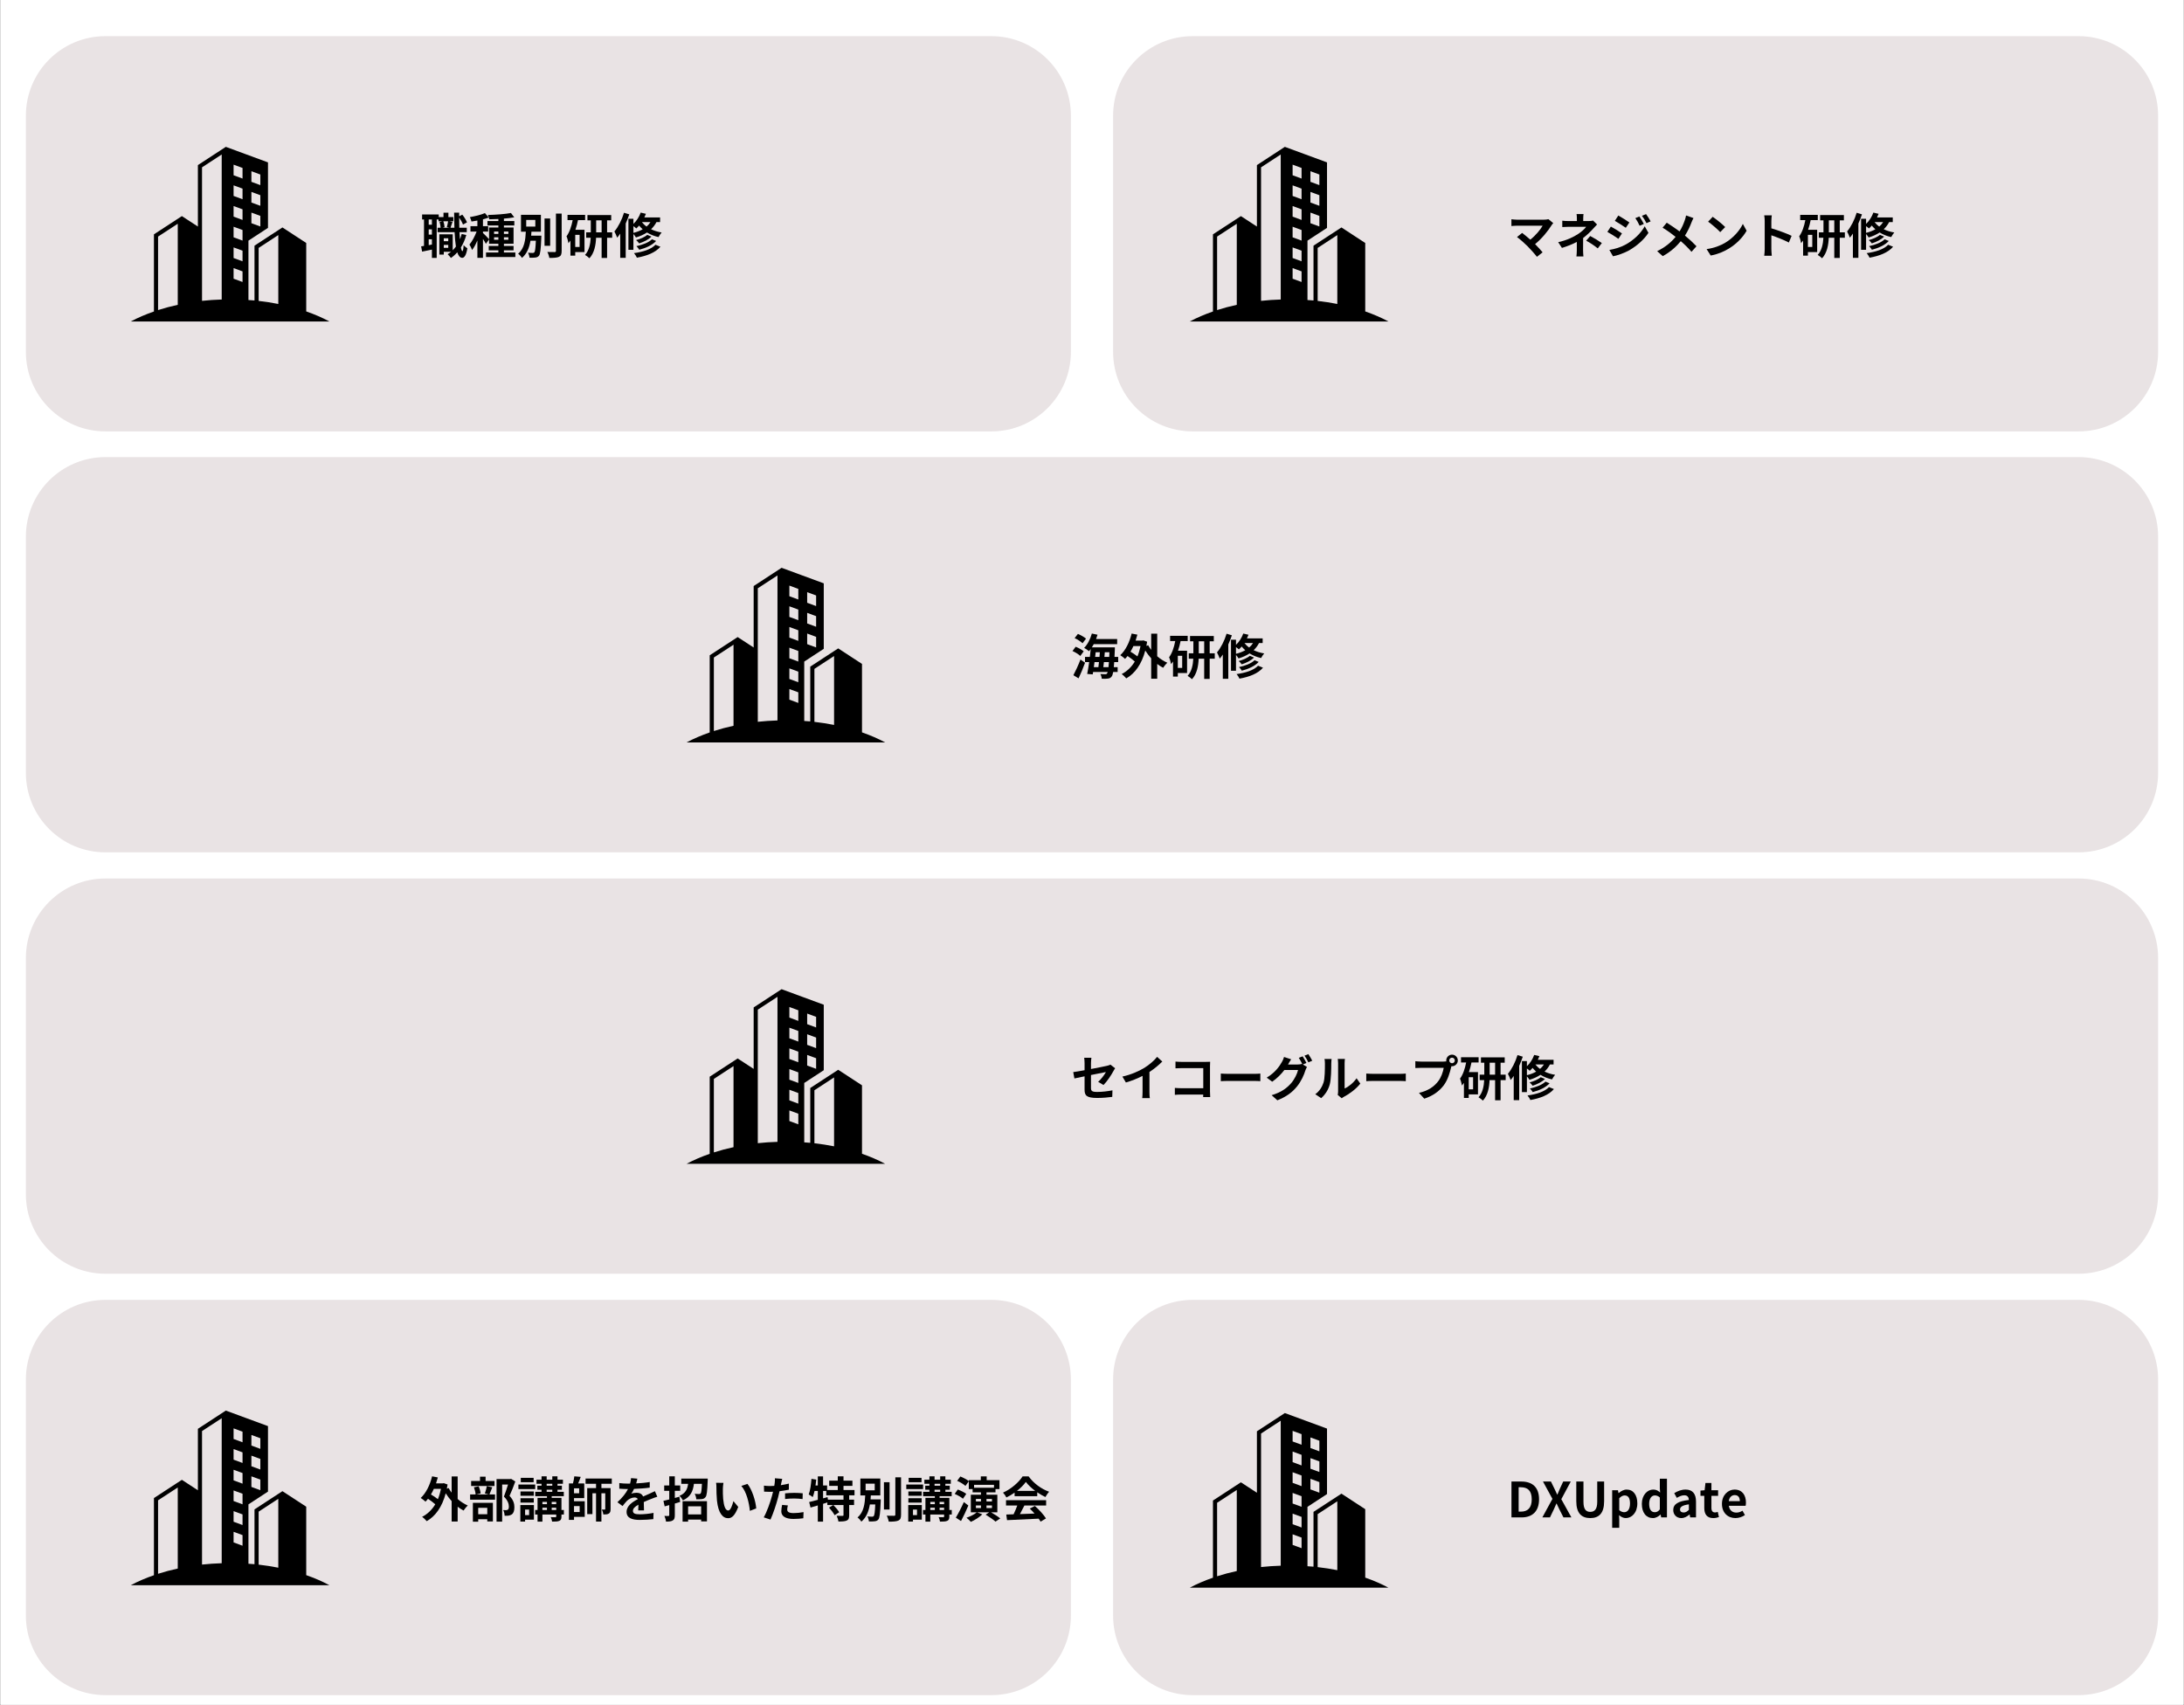 <svg xmlns="http://www.w3.org/2000/svg" xmlns:xlink="http://www.w3.org/1999/xlink" width="1000" zoomAndPan="magnify" viewBox="0 0 750 585.75" height="781" preserveAspectRatio="xMidYMid meet" version="1.0"><rect x="0" y="0" width="750" height="585.75" fill="#808080" stroke="none"/><defs><g/><clipPath id="53a91eca55"><path d="M 0.16 0 L 749.84 0 L 749.84 585.5 L 0.16 585.5 Z M 0.16 0 " clip-rule="nonzero"/></clipPath><clipPath id="e4059bf945"><path d="M 8.887 12.418 L 367.887 12.418 L 367.887 148.172 L 8.887 148.172 Z M 8.887 12.418 " clip-rule="nonzero"/></clipPath><clipPath id="b71f99d3c2"><path d="M 36.211 12.418 L 340.43 12.418 C 355.523 12.418 367.754 24.652 367.754 39.742 L 367.754 120.848 C 367.754 135.938 355.523 148.172 340.43 148.172 L 36.211 148.172 C 21.121 148.172 8.887 135.938 8.887 120.848 L 8.887 39.742 C 8.887 24.652 21.121 12.418 36.211 12.418 Z M 36.211 12.418 " clip-rule="nonzero"/></clipPath><clipPath id="9272e1ebc6"><path d="M 382.246 12.418 L 741.246 12.418 L 741.246 148.172 L 382.246 148.172 Z M 382.246 12.418 " clip-rule="nonzero"/></clipPath><clipPath id="d9e735dc57"><path d="M 409.57 12.418 L 713.789 12.418 C 728.879 12.418 741.113 24.652 741.113 39.742 L 741.113 120.848 C 741.113 135.938 728.879 148.172 713.789 148.172 L 409.57 148.172 C 394.477 148.172 382.246 135.938 382.246 120.848 L 382.246 39.742 C 382.246 24.652 394.477 12.418 409.57 12.418 Z M 409.57 12.418 " clip-rule="nonzero"/></clipPath><clipPath id="9f7feaab8d"><path d="M 8.887 156.996 L 741.207 156.996 L 741.207 292.75 L 8.887 292.75 Z M 8.887 156.996 " clip-rule="nonzero"/></clipPath><clipPath id="cf0e53c9af"><path d="M 36.211 156.996 L 713.789 156.996 C 728.879 156.996 741.113 169.23 741.113 184.32 L 741.113 265.426 C 741.113 280.516 728.879 292.75 713.789 292.75 L 36.211 292.75 C 21.121 292.75 8.887 280.516 8.887 265.426 L 8.887 184.32 C 8.887 169.23 21.121 156.996 36.211 156.996 Z M 36.211 156.996 " clip-rule="nonzero"/></clipPath><clipPath id="7693562567"><path d="M 8.887 301.727 L 741.207 301.727 L 741.207 437.48 L 8.887 437.48 Z M 8.887 301.727 " clip-rule="nonzero"/></clipPath><clipPath id="0bc2662faf"><path d="M 36.211 301.727 L 713.789 301.727 C 728.879 301.727 741.113 313.961 741.113 329.051 L 741.113 410.156 C 741.113 425.246 728.879 437.48 713.789 437.48 L 36.211 437.48 C 21.121 437.48 8.887 425.246 8.887 410.156 L 8.887 329.051 C 8.887 313.961 21.121 301.727 36.211 301.727 Z M 36.211 301.727 " clip-rule="nonzero"/></clipPath><clipPath id="5e6e9f5015"><path d="M 8.887 446.457 L 367.887 446.457 L 367.887 582.211 L 8.887 582.211 Z M 8.887 446.457 " clip-rule="nonzero"/></clipPath><clipPath id="9f2a6121e6"><path d="M 36.211 446.457 L 340.43 446.457 C 355.523 446.457 367.754 458.691 367.754 473.781 L 367.754 554.887 C 367.754 569.977 355.523 582.211 340.43 582.211 L 36.211 582.211 C 21.121 582.211 8.887 569.977 8.887 554.887 L 8.887 473.781 C 8.887 458.691 21.121 446.457 36.211 446.457 Z M 36.211 446.457 " clip-rule="nonzero"/></clipPath><clipPath id="937ea4d670"><path d="M 382.246 446.457 L 741.246 446.457 L 741.246 582.211 L 382.246 582.211 Z M 382.246 446.457 " clip-rule="nonzero"/></clipPath><clipPath id="6892febb08"><path d="M 409.57 446.457 L 713.789 446.457 C 728.879 446.457 741.113 458.691 741.113 473.781 L 741.113 554.887 C 741.113 569.977 728.879 582.211 713.789 582.211 L 409.57 582.211 C 394.477 582.211 382.246 569.977 382.246 554.887 L 382.246 473.781 C 382.246 458.691 394.477 446.457 409.57 446.457 Z M 409.57 446.457 " clip-rule="nonzero"/></clipPath><clipPath id="59c665225e"><path d="M 44.902 50.102 L 113.125 50.102 L 113.125 110.828 L 44.902 110.828 Z M 44.902 50.102 " clip-rule="nonzero"/></clipPath><clipPath id="35bfdef421"><path d="M 408.578 50.102 L 476.797 50.102 L 476.797 110.828 L 408.578 110.828 Z M 408.578 50.102 " clip-rule="nonzero"/></clipPath><clipPath id="51ca02a9b5"><path d="M 235.758 195 L 303.98 195 L 303.98 255 L 235.758 255 Z M 235.758 195 " clip-rule="nonzero"/></clipPath><clipPath id="83c8411b74"><path d="M 235.758 339.414 L 303.98 339.414 L 303.98 400 L 235.758 400 Z M 235.758 339.414 " clip-rule="nonzero"/></clipPath><clipPath id="6cb2ffb761"><path d="M 408.578 485 L 476.797 485 L 476.797 545.719 L 408.578 545.719 Z M 408.578 485 " clip-rule="nonzero"/></clipPath><clipPath id="b077e7122d"><path d="M 44.902 484.141 L 113.125 484.141 L 113.125 544.867 L 44.902 544.867 Z M 44.902 484.141 " clip-rule="nonzero"/></clipPath></defs><g clip-path="url(#53a91eca55)"><path fill="#ffffff" d="M 0.16 0 L 749.84 0 L 749.84 585.5 L 0.16 585.5 Z M 0.16 0 " fill-opacity="1" fill-rule="nonzero"/><path fill="#ffffff" d="M 0.16 0 L 749.84 0 L 749.84 585.5 L 0.16 585.5 Z M 0.16 0 " fill-opacity="1" fill-rule="nonzero"/></g><g clip-path="url(#e4059bf945)"><g clip-path="url(#b71f99d3c2)"><path fill="#e9e3e4" d="M 8.887 12.418 L 367.887 12.418 L 367.887 148.172 L 8.887 148.172 Z M 8.887 12.418 " fill-opacity="1" fill-rule="nonzero"/></g></g><g clip-path="url(#9272e1ebc6)"><g clip-path="url(#d9e735dc57)"><path fill="#e9e3e4" d="M 382.246 12.418 L 741.246 12.418 L 741.246 148.172 L 382.246 148.172 Z M 382.246 12.418 " fill-opacity="1" fill-rule="nonzero"/></g></g><g fill="#000000" fill-opacity="1"><g transform="translate(517.532, 87.125)"><g><path d="M 14.203 -11.855 C 13.855 -11.738 13.289 -11.672 12.656 -11.672 L 3.414 -11.672 C 2.848 -11.672 1.93 -11.758 1.5 -11.824 L 1.5 -9.492 C 1.848 -9.523 2.746 -9.609 3.414 -9.609 L 12.223 -9.609 C 11.441 -8.242 9.875 -6.312 7.992 -4.812 C 6.945 -5.727 5.844 -6.629 5.18 -7.125 L 3.414 -5.711 C 4.414 -4.996 6.109 -3.496 7.078 -2.516 C 8.16 -1.398 9.559 0.148 10.258 1.082 L 12.207 -0.465 C 11.555 -1.25 10.574 -2.332 9.625 -3.281 C 11.973 -5.18 14.105 -7.844 15.305 -9.793 C 15.418 -10.008 15.637 -10.223 15.867 -10.492 Z M 14.203 -11.855 "/></g></g></g><g fill="#000000" fill-opacity="1"><g transform="translate(534.182, 87.125)"><g><path d="M 12.887 -11.375 C 12.488 -11.258 12.023 -11.207 11.508 -11.207 L 9.508 -11.207 L 9.508 -12.074 C 9.508 -12.59 9.559 -13.203 9.609 -13.605 L 7.227 -13.605 C 7.293 -13.188 7.328 -12.59 7.328 -12.074 L 7.328 -11.207 L 4.445 -11.207 C 3.863 -11.207 2.949 -11.223 2.316 -11.324 L 2.316 -9.141 C 2.832 -9.191 3.879 -9.227 4.48 -9.227 L 10.508 -9.227 C 10.023 -8.527 8.992 -7.559 7.711 -6.727 C 6.277 -5.812 4.129 -4.664 0.914 -3.945 L 2.199 -1.98 C 3.996 -2.531 5.777 -3.215 7.309 -4.031 L 7.309 -1.184 C 7.309 -0.516 7.242 0.484 7.176 0.949 L 9.574 0.949 C 9.523 0.434 9.457 -0.516 9.457 -1.184 C 9.457 -2.23 9.477 -4.047 9.477 -5.379 C 10.855 -6.426 12.121 -7.676 12.973 -8.641 C 13.32 -9.043 13.836 -9.609 14.254 -10.023 Z M 10.523 -4.461 C 11.973 -3.664 13.055 -2.965 14.504 -1.816 L 15.902 -3.648 C 14.305 -4.746 13.438 -5.23 11.906 -6.062 Z M 10.523 -4.461 "/></g></g></g><g fill="#000000" fill-opacity="1"><g transform="translate(550.832, 87.125)"><g><path d="M 12.141 -12.789 L 10.758 -12.207 C 11.355 -11.355 11.738 -10.641 12.223 -9.59 L 13.672 -10.207 C 13.289 -10.973 12.621 -12.09 12.141 -12.789 Z M 14.438 -13.586 L 13.023 -13.004 C 13.637 -12.172 14.055 -11.523 14.586 -10.473 L 16.004 -11.105 C 15.602 -11.84 14.953 -12.922 14.438 -13.586 Z M 4.914 -13.105 L 3.715 -11.273 C 4.812 -10.656 6.543 -9.543 7.477 -8.891 L 8.707 -10.723 C 7.844 -11.324 6.012 -12.504 4.914 -13.105 Z M 1.832 -1.281 L 3.082 0.898 C 4.547 0.633 6.945 -0.199 8.641 -1.148 C 11.355 -2.73 13.723 -4.828 15.254 -7.145 L 13.973 -9.406 C 12.656 -7.027 10.324 -4.746 7.492 -3.164 C 5.695 -2.164 3.695 -1.598 1.832 -1.281 Z M 2.348 -9.309 L 1.148 -7.477 C 2.266 -6.879 3.996 -5.762 4.945 -5.094 L 6.16 -6.961 C 5.312 -7.559 3.48 -8.707 2.348 -9.309 Z M 2.348 -9.309 "/></g></g></g><g fill="#000000" fill-opacity="1"><g transform="translate(567.482, 87.125)"><g><path d="M 11.523 -13.121 C 11.441 -12.688 11.273 -12.004 11.125 -11.59 C 10.672 -10.289 10.141 -8.977 9.293 -7.645 C 7.941 -8.641 6.227 -9.809 4.895 -10.641 L 3.465 -8.926 C 5.16 -7.91 6.742 -6.711 7.926 -5.777 C 6.293 -3.797 4.312 -2.18 1.598 -0.867 L 3.512 0.848 C 6.328 -0.684 8.242 -2.531 9.707 -4.297 C 11.039 -3.148 12.223 -2 13.387 -0.633 L 15.102 -2.547 C 13.988 -3.73 12.605 -5.012 11.141 -6.211 C 12.141 -7.742 12.887 -9.406 13.387 -10.742 C 13.539 -11.125 13.855 -11.855 14.07 -12.223 Z M 11.523 -13.121 "/></g></g></g><g fill="#000000" fill-opacity="1"><g transform="translate(584.132, 87.125)"><g><path d="M 4.012 -12.656 L 2.449 -10.988 C 3.664 -10.141 5.746 -8.324 6.609 -7.395 L 8.309 -9.141 C 7.344 -10.141 5.18 -11.871 4.012 -12.656 Z M 1.93 -1.566 L 3.332 0.633 C 5.68 0.234 7.828 -0.699 9.508 -1.715 C 12.188 -3.332 14.402 -5.629 15.668 -7.875 L 14.371 -10.223 C 13.32 -7.977 11.141 -5.43 8.309 -3.746 C 6.695 -2.781 4.527 -1.93 1.93 -1.566 Z M 1.93 -1.566 "/></g></g></g><g fill="#000000" fill-opacity="1"><g transform="translate(600.782, 87.125)"><g><path d="M 14.469 -6.129 C 12.938 -6.879 9.742 -8.059 7.512 -8.707 L 7.512 -11.156 C 7.512 -11.855 7.594 -12.59 7.66 -13.172 L 5.062 -13.172 C 5.18 -12.59 5.23 -11.758 5.23 -11.156 L 5.23 -1.598 C 5.23 -0.934 5.16 0.066 5.062 0.715 L 7.66 0.715 C 7.594 0.051 7.512 -1.117 7.512 -1.598 L 7.512 -6.312 C 9.309 -5.695 11.805 -4.73 13.52 -3.828 Z M 14.469 -6.129 "/></g></g></g><g fill="#000000" fill-opacity="1"><g transform="translate(617.433, 87.125)"><g><path d="M 4.914 -2.297 L 3.414 -2.297 L 3.414 -6.461 L 4.914 -6.461 Z M 6.809 -11.523 L 6.809 -13.32 L 0.766 -13.32 L 0.766 -11.523 L 2.531 -11.523 C 2.113 -9.34 1.434 -7.328 0.418 -5.961 C 0.684 -5.395 1.016 -4.129 1.082 -3.598 C 1.316 -3.879 1.547 -4.195 1.766 -4.512 L 1.766 0.668 L 3.414 0.668 L 3.414 -0.551 L 6.594 -0.551 L 6.594 -8.211 L 3.48 -8.211 C 3.848 -9.273 4.145 -10.406 4.363 -11.523 Z M 10.605 -7.328 L 10.605 -11.441 L 12.473 -11.441 L 12.473 -7.328 Z M 16.102 -7.328 L 14.355 -7.328 L 14.355 -11.441 L 15.77 -11.441 L 15.77 -13.27 L 7.609 -13.27 L 7.609 -11.441 L 8.758 -11.441 L 8.758 -7.328 L 7.176 -7.328 L 7.176 -5.461 L 8.727 -5.461 C 8.625 -3.43 8.211 -1.117 6.777 0.434 C 7.227 0.684 7.941 1.23 8.277 1.582 C 9.992 -0.234 10.473 -3.016 10.574 -5.461 L 12.473 -5.461 L 12.473 1.465 L 14.355 1.465 L 14.355 -5.461 L 16.102 -5.461 Z M 16.102 -7.328 "/></g></g></g><g fill="#000000" fill-opacity="1"><g transform="translate(634.083, 87.125)"><g><path d="M 3.512 -14.055 C 2.781 -11.621 1.547 -9.191 0.215 -7.625 C 0.531 -7.109 1 -5.961 1.164 -5.496 C 1.531 -5.91 1.883 -6.395 2.215 -6.895 L 2.215 1.434 L 4.098 1.434 L 4.098 -10.355 C 4.562 -11.391 4.98 -12.473 5.328 -13.504 Z M 6.742 -9.457 C 7.109 -9.191 7.512 -8.875 7.727 -8.66 C 8.059 -8.957 8.391 -9.293 8.691 -9.656 C 9.043 -9.227 9.457 -8.793 9.926 -8.375 C 8.992 -7.844 7.926 -7.441 6.742 -7.145 Z M 12.59 -10.84 C 12.223 -10.258 11.789 -9.758 11.258 -9.309 C 10.605 -9.773 10.074 -10.309 9.656 -10.84 Z M 15.902 -10.84 L 15.902 -12.438 L 10.492 -12.438 C 10.691 -12.84 10.875 -13.27 11.039 -13.688 L 9.242 -14.105 C 8.727 -12.656 7.828 -11.238 6.742 -10.223 L 6.742 -11.988 L 5.027 -11.988 L 5.027 -1.332 L 6.742 -1.332 L 6.742 -6.762 C 7.078 -6.379 7.461 -5.863 7.609 -5.562 C 9.008 -5.977 10.289 -6.543 11.406 -7.277 C 12.504 -6.594 13.836 -6.027 15.371 -5.695 C 15.602 -6.16 16.086 -6.91 16.434 -7.277 C 15.055 -7.492 13.836 -7.895 12.805 -8.391 C 13.539 -9.09 14.172 -9.891 14.652 -10.84 Z M 13.121 -4.945 C 12.023 -3.848 9.859 -3.016 7.777 -2.582 C 8.125 -2.266 8.527 -1.715 8.742 -1.348 C 11.008 -1.93 13.223 -2.93 14.535 -4.363 Z M 11.488 -6.461 C 10.672 -5.711 9.074 -5.027 7.66 -4.664 C 8.043 -4.363 8.477 -3.895 8.707 -3.531 C 10.258 -4.031 11.906 -4.812 12.938 -5.863 Z M 14.32 -3.062 C 12.887 -1.5 10.008 -0.598 6.945 -0.184 C 7.328 0.25 7.727 0.898 7.941 1.383 C 11.34 0.766 14.285 -0.352 16.02 -2.383 Z M 14.32 -3.062 "/></g></g></g><g clip-path="url(#9f7feaab8d)"><g clip-path="url(#cf0e53c9af)"><path fill="#e9e3e4" d="M 8.887 156.996 L 741.207 156.996 L 741.207 292.75 L 8.887 292.75 Z M 8.887 156.996 " fill-opacity="1" fill-rule="nonzero"/></g></g><g fill="#000000" fill-opacity="1"><g transform="translate(367.755, 231.705)"><g><path d="M 5.195 -12.355 C 4.578 -12.906 3.348 -13.586 2.414 -13.988 L 1.281 -12.539 C 2.266 -12.09 3.445 -11.324 3.996 -10.773 Z M 4.395 -8.008 C 3.797 -8.559 2.582 -9.191 1.633 -9.574 L 0.551 -8.109 C 1.5 -7.676 2.68 -6.961 3.23 -6.41 Z M 2.633 1.281 C 3.398 -0.352 4.211 -2.297 4.863 -4.078 L 3.281 -5.18 C 2.547 -3.23 1.547 -1.098 0.848 0.199 Z M 11.141 -2.562 C 11.207 -3.098 11.273 -3.695 11.34 -4.312 L 13.055 -4.312 C 13.004 -3.629 12.953 -3.047 12.906 -2.562 Z M 9.641 -4.312 C 9.574 -3.695 9.508 -3.098 9.441 -2.562 L 7.875 -2.562 C 7.941 -3.129 8.027 -3.715 8.109 -4.312 Z M 8.508 -7.676 L 9.941 -7.676 C 9.906 -7.16 9.859 -6.629 9.824 -6.094 L 8.324 -6.094 Z M 11.508 -6.094 C 11.555 -6.629 11.605 -7.16 11.641 -7.676 L 13.223 -7.676 C 13.203 -7.109 13.172 -6.578 13.156 -6.094 Z M 16.234 -4.312 L 16.234 -6.094 L 14.969 -6.094 C 15.02 -6.844 15.055 -7.66 15.086 -8.559 C 15.102 -8.793 15.102 -9.359 15.102 -9.359 L 7.195 -9.359 C 7.426 -9.707 7.645 -10.074 7.844 -10.457 L 15.887 -10.457 L 15.887 -12.223 L 8.641 -12.223 C 8.824 -12.707 8.992 -13.203 9.141 -13.703 L 7.195 -14.105 C 6.676 -12.223 5.727 -10.34 4.547 -9.176 C 5.012 -8.941 5.863 -8.375 6.211 -8.043 C 6.41 -8.277 6.609 -8.508 6.809 -8.777 C 6.727 -7.926 6.629 -7.012 6.512 -6.094 L 4.844 -6.094 L 4.844 -4.312 L 6.277 -4.312 C 6.062 -2.781 5.812 -1.348 5.594 -0.234 L 7.492 -0.082 L 7.625 -0.898 L 12.637 -0.898 C 12.57 -0.668 12.488 -0.5 12.422 -0.398 C 12.254 -0.184 12.09 -0.133 11.805 -0.133 C 11.473 -0.133 10.824 -0.148 10.109 -0.199 C 10.375 0.234 10.574 0.934 10.59 1.414 C 11.406 1.449 12.207 1.449 12.688 1.367 C 13.254 1.297 13.656 1.133 14.02 0.617 C 14.219 0.352 14.387 -0.117 14.52 -0.898 L 16.051 -0.898 L 16.051 -2.562 L 14.738 -2.562 C 14.785 -3.082 14.836 -3.648 14.871 -4.312 Z M 16.234 -4.312 "/></g></g></g><g fill="#000000" fill-opacity="1"><g transform="translate(384.405, 231.705)"><g><path d="M 7.262 -9.809 C 6.992 -8.508 6.645 -7.328 6.195 -6.262 C 5.527 -6.793 4.645 -7.395 3.812 -7.875 C 4.18 -8.492 4.512 -9.125 4.812 -9.809 Z M 12.988 -14.07 L 10.922 -14.07 L 10.922 -8.492 C 10.523 -9.008 10.176 -9.559 9.891 -10.09 L 9.273 -9.859 C 9.359 -10.324 9.441 -10.809 9.523 -11.305 L 8.227 -11.758 L 7.875 -11.688 L 5.562 -11.688 C 5.793 -12.355 5.996 -13.023 6.18 -13.723 L 4.211 -14.105 C 3.48 -11.125 2.133 -8.344 0.301 -6.676 C 0.781 -6.395 1.598 -5.746 1.949 -5.41 C 2.246 -5.711 2.531 -6.027 2.797 -6.395 C 3.68 -5.812 4.645 -5.094 5.297 -4.496 C 4.129 -2.562 2.613 -1.133 0.781 -0.184 C 1.266 0.133 2.031 0.867 2.363 1.297 C 5.328 -0.383 7.645 -3.562 8.891 -8.277 C 9.492 -7.328 10.176 -6.41 10.922 -5.594 L 10.922 1.414 L 12.988 1.414 L 12.988 -3.664 C 13.637 -3.164 14.32 -2.715 15.02 -2.348 C 15.352 -2.863 15.984 -3.664 16.469 -4.078 C 15.254 -4.613 14.055 -5.379 12.988 -6.312 Z M 12.988 -14.07 "/></g></g></g><g fill="#000000" fill-opacity="1"><g transform="translate(401.055, 231.705)"><g><path d="M 4.914 -2.297 L 3.414 -2.297 L 3.414 -6.461 L 4.914 -6.461 Z M 6.809 -11.523 L 6.809 -13.32 L 0.766 -13.32 L 0.766 -11.523 L 2.531 -11.523 C 2.113 -9.34 1.434 -7.328 0.418 -5.961 C 0.684 -5.395 1.016 -4.129 1.082 -3.598 C 1.316 -3.879 1.547 -4.195 1.766 -4.512 L 1.766 0.668 L 3.414 0.668 L 3.414 -0.551 L 6.594 -0.551 L 6.594 -8.211 L 3.48 -8.211 C 3.848 -9.273 4.145 -10.406 4.363 -11.523 Z M 10.605 -7.328 L 10.605 -11.441 L 12.473 -11.441 L 12.473 -7.328 Z M 16.102 -7.328 L 14.355 -7.328 L 14.355 -11.441 L 15.77 -11.441 L 15.77 -13.27 L 7.609 -13.27 L 7.609 -11.441 L 8.758 -11.441 L 8.758 -7.328 L 7.176 -7.328 L 7.176 -5.461 L 8.727 -5.461 C 8.625 -3.43 8.211 -1.117 6.777 0.434 C 7.227 0.684 7.941 1.23 8.277 1.582 C 9.992 -0.234 10.473 -3.016 10.574 -5.461 L 12.473 -5.461 L 12.473 1.465 L 14.355 1.465 L 14.355 -5.461 L 16.102 -5.461 Z M 16.102 -7.328 "/></g></g></g><g fill="#000000" fill-opacity="1"><g transform="translate(417.705, 231.705)"><g><path d="M 3.512 -14.055 C 2.781 -11.621 1.547 -9.191 0.215 -7.625 C 0.531 -7.109 1 -5.961 1.164 -5.496 C 1.531 -5.91 1.883 -6.395 2.215 -6.895 L 2.215 1.434 L 4.098 1.434 L 4.098 -10.355 C 4.562 -11.391 4.98 -12.473 5.328 -13.504 Z M 6.742 -9.457 C 7.109 -9.191 7.512 -8.875 7.727 -8.66 C 8.059 -8.957 8.391 -9.293 8.691 -9.656 C 9.043 -9.227 9.457 -8.793 9.926 -8.375 C 8.992 -7.844 7.926 -7.441 6.742 -7.145 Z M 12.59 -10.84 C 12.223 -10.258 11.789 -9.758 11.258 -9.309 C 10.605 -9.773 10.074 -10.309 9.656 -10.84 Z M 15.902 -10.84 L 15.902 -12.438 L 10.492 -12.438 C 10.691 -12.84 10.875 -13.27 11.039 -13.688 L 9.242 -14.105 C 8.727 -12.656 7.828 -11.238 6.742 -10.223 L 6.742 -11.988 L 5.027 -11.988 L 5.027 -1.332 L 6.742 -1.332 L 6.742 -6.762 C 7.078 -6.379 7.461 -5.863 7.609 -5.562 C 9.008 -5.977 10.289 -6.543 11.406 -7.277 C 12.504 -6.594 13.836 -6.027 15.371 -5.695 C 15.602 -6.16 16.086 -6.91 16.434 -7.277 C 15.055 -7.492 13.836 -7.895 12.805 -8.391 C 13.539 -9.09 14.172 -9.891 14.652 -10.84 Z M 13.121 -4.945 C 12.023 -3.848 9.859 -3.016 7.777 -2.582 C 8.125 -2.266 8.527 -1.715 8.742 -1.348 C 11.008 -1.93 13.223 -2.93 14.535 -4.363 Z M 11.488 -6.461 C 10.672 -5.711 9.074 -5.027 7.66 -4.664 C 8.043 -4.363 8.477 -3.895 8.707 -3.531 C 10.258 -4.031 11.906 -4.812 12.938 -5.863 Z M 14.32 -3.062 C 12.887 -1.5 10.008 -0.598 6.945 -0.184 C 7.328 0.25 7.727 0.898 7.941 1.383 C 11.34 0.766 14.285 -0.352 16.02 -2.383 Z M 14.32 -3.062 "/></g></g></g><g clip-path="url(#7693562567)"><g clip-path="url(#0bc2662faf)"><path fill="#e9e3e4" d="M 8.887 301.727 L 741.207 301.727 L 741.207 437.48 L 8.887 437.48 Z M 8.887 301.727 " fill-opacity="1" fill-rule="nonzero"/></g></g><g fill="#000000" fill-opacity="1"><g transform="translate(367.755, 376.435)"><g><path d="M 11.191 -3.781 C 12.391 -4.945 13.902 -7.242 14.637 -8.625 C 14.785 -8.926 15.035 -9.293 15.188 -9.523 L 13.586 -10.773 C 13.27 -10.605 12.871 -10.492 12.406 -10.375 C 11.656 -10.207 9.324 -9.723 6.895 -9.273 L 6.895 -11.238 C 6.895 -11.805 6.961 -12.637 7.043 -13.137 L 4.562 -13.137 C 4.645 -12.637 4.695 -11.789 4.695 -11.238 L 4.695 -8.859 C 3.047 -8.559 1.582 -8.309 0.801 -8.211 L 1.199 -6.027 C 1.898 -6.195 3.215 -6.461 4.695 -6.762 L 4.695 -2.215 C 4.695 -0.25 5.246 0.668 9.043 0.668 C 10.824 0.668 12.82 0.5 14.203 0.301 L 14.27 -1.949 C 12.621 -1.633 10.773 -1.398 9.008 -1.398 C 7.195 -1.398 6.895 -1.766 6.895 -2.797 L 6.895 -7.211 C 9.258 -7.676 11.508 -8.125 12.023 -8.227 C 11.555 -7.359 10.457 -5.844 9.359 -4.863 Z M 11.191 -3.781 "/></g></g></g><g fill="#000000" fill-opacity="1"><g transform="translate(384.405, 376.435)"><g><path d="M 10.324 -8.258 C 11.973 -9.324 13.473 -10.574 14.738 -11.84 L 12.953 -13.453 C 12.023 -12.223 10.289 -10.742 8.609 -9.691 C 6.742 -8.543 3.945 -7.309 1.031 -6.676 L 2.23 -4.645 C 4.164 -5.18 6.246 -6.043 7.961 -6.91 L 7.961 -1.449 C 7.961 -0.715 7.91 0.332 7.844 0.734 L 10.473 0.734 C 10.355 0.316 10.324 -0.715 10.324 -1.449 Z M 10.324 -8.258 "/></g></g></g><g fill="#000000" fill-opacity="1"><g transform="translate(401.055, 376.435)"><g><path d="M 14.535 0.367 C 14.504 -0.133 14.469 -1.016 14.469 -1.598 L 14.469 -10.223 C 14.469 -10.707 14.504 -11.375 14.52 -11.758 C 14.238 -11.738 13.539 -11.723 13.055 -11.723 L 4.68 -11.723 C 4.098 -11.723 3.23 -11.758 2.613 -11.824 L 2.613 -9.508 C 3.082 -9.543 3.98 -9.574 4.68 -9.574 L 12.156 -9.574 L 12.156 -2.68 L 4.48 -2.68 C 3.73 -2.68 2.98 -2.73 2.398 -2.781 L 2.398 -0.398 C 2.949 -0.449 3.895 -0.5 4.547 -0.5 L 12.141 -0.5 C 12.141 -0.184 12.141 0.102 12.121 0.367 Z M 14.535 0.367 "/></g></g></g><g fill="#000000" fill-opacity="1"><g transform="translate(417.705, 376.435)"><g><path d="M 1.531 -5.094 C 2.148 -5.145 3.266 -5.18 4.211 -5.18 L 13.156 -5.18 C 13.855 -5.18 14.703 -5.113 15.102 -5.094 L 15.102 -7.711 C 14.672 -7.676 13.922 -7.609 13.156 -7.609 L 4.211 -7.609 C 3.348 -7.609 2.133 -7.66 1.531 -7.711 Z M 1.531 -5.094 "/></g></g></g><g fill="#000000" fill-opacity="1"><g transform="translate(434.355, 376.435)"><g><path d="M 14.285 -11.355 C 13.973 -11.973 13.387 -13.039 12.973 -13.637 L 11.656 -13.105 C 12.074 -12.504 12.539 -11.621 12.871 -10.957 L 12.754 -11.023 C 12.391 -10.906 11.824 -10.824 11.305 -10.824 L 7.961 -10.824 L 8.008 -10.906 C 8.211 -11.273 8.641 -12.023 9.043 -12.605 L 6.594 -13.406 C 6.445 -12.84 6.109 -12.074 5.844 -11.656 C 5.027 -10.223 3.582 -8.074 0.648 -6.312 L 2.516 -4.914 C 4.164 -6.027 5.613 -7.492 6.711 -8.941 L 11.406 -8.941 C 11.141 -7.711 10.176 -5.695 9.043 -4.414 C 7.578 -2.746 5.727 -1.297 2.332 -0.281 L 4.297 1.48 C 7.426 0.234 9.426 -1.281 11.008 -3.23 C 12.523 -5.078 13.473 -7.293 13.922 -8.793 C 14.055 -9.191 14.285 -9.656 14.469 -9.973 L 13.055 -10.84 Z M 13.621 -13.855 C 14.086 -13.223 14.621 -12.254 14.953 -11.555 L 16.285 -12.121 C 15.984 -12.707 15.371 -13.77 14.938 -14.387 Z M 13.621 -13.855 "/></g></g></g><g fill="#000000" fill-opacity="1"><g transform="translate(451.006, 376.435)"><g><path d="M 2.699 0.734 C 4.129 -0.531 5.16 -2.164 5.66 -4.047 C 6.109 -5.727 6.16 -9.242 6.16 -11.207 C 6.16 -11.891 6.262 -12.637 6.277 -12.707 L 3.828 -12.707 C 3.93 -12.305 3.98 -11.855 3.98 -11.191 C 3.98 -9.176 3.965 -6.027 3.496 -4.598 C 3.031 -3.18 2.133 -1.648 0.668 -0.617 Z M 9.758 0.781 C 9.973 0.617 10.141 0.465 10.492 0.281 C 12.355 -0.668 14.754 -2.465 16.137 -4.262 L 14.852 -6.094 C 13.738 -4.48 12.09 -3.164 10.742 -2.582 L 10.742 -11.289 C 10.742 -12.039 10.84 -12.688 10.855 -12.738 L 8.375 -12.738 C 8.391 -12.688 8.508 -12.055 8.508 -11.305 L 8.508 -1.598 C 8.508 -1.148 8.441 -0.684 8.375 -0.367 Z M 9.758 0.781 "/></g></g></g><g fill="#000000" fill-opacity="1"><g transform="translate(467.656, 376.435)"><g><path d="M 1.531 -5.094 C 2.148 -5.145 3.266 -5.18 4.211 -5.18 L 13.156 -5.18 C 13.855 -5.18 14.703 -5.113 15.102 -5.094 L 15.102 -7.711 C 14.672 -7.676 13.922 -7.609 13.156 -7.609 L 4.211 -7.609 C 3.348 -7.609 2.133 -7.66 1.531 -7.711 Z M 1.531 -5.094 "/></g></g></g><g fill="#000000" fill-opacity="1"><g transform="translate(484.306, 376.435)"><g><path d="M 14.336 -11.258 C 13.805 -11.258 13.371 -11.688 13.371 -12.207 C 13.371 -12.738 13.805 -13.172 14.336 -13.172 C 14.852 -13.172 15.285 -12.738 15.285 -12.207 C 15.285 -11.688 14.852 -11.258 14.336 -11.258 Z M 3.715 -11.824 C 3.164 -11.824 2.215 -11.891 1.73 -11.957 L 1.73 -9.609 C 2.164 -9.641 2.949 -9.676 3.715 -9.676 L 11.473 -9.676 C 11.238 -8.242 10.605 -6.359 9.508 -4.98 C 8.16 -3.281 6.293 -1.848 2.98 -1.066 L 4.797 0.914 C 7.777 -0.035 9.992 -1.684 11.488 -3.68 C 12.887 -5.527 13.605 -8.109 13.988 -9.742 L 14.121 -10.242 C 14.188 -10.223 14.27 -10.223 14.336 -10.223 C 15.418 -10.223 16.32 -11.125 16.32 -12.207 C 16.32 -13.305 15.418 -14.203 14.336 -14.203 C 13.238 -14.203 12.34 -13.305 12.34 -12.207 C 12.34 -12.09 12.355 -11.988 12.371 -11.891 C 12.004 -11.84 11.656 -11.824 11.422 -11.824 Z M 3.715 -11.824 "/></g></g></g><g fill="#000000" fill-opacity="1"><g transform="translate(500.956, 376.435)"><g><path d="M 4.914 -2.297 L 3.414 -2.297 L 3.414 -6.461 L 4.914 -6.461 Z M 6.809 -11.523 L 6.809 -13.32 L 0.766 -13.32 L 0.766 -11.523 L 2.531 -11.523 C 2.113 -9.34 1.434 -7.328 0.418 -5.961 C 0.684 -5.395 1.016 -4.129 1.082 -3.598 C 1.316 -3.879 1.547 -4.195 1.766 -4.512 L 1.766 0.668 L 3.414 0.668 L 3.414 -0.551 L 6.594 -0.551 L 6.594 -8.211 L 3.48 -8.211 C 3.848 -9.273 4.145 -10.406 4.363 -11.523 Z M 10.605 -7.328 L 10.605 -11.441 L 12.473 -11.441 L 12.473 -7.328 Z M 16.102 -7.328 L 14.355 -7.328 L 14.355 -11.441 L 15.77 -11.441 L 15.77 -13.27 L 7.609 -13.27 L 7.609 -11.441 L 8.758 -11.441 L 8.758 -7.328 L 7.176 -7.328 L 7.176 -5.461 L 8.727 -5.461 C 8.625 -3.43 8.211 -1.117 6.777 0.434 C 7.227 0.684 7.941 1.23 8.277 1.582 C 9.992 -0.234 10.473 -3.016 10.574 -5.461 L 12.473 -5.461 L 12.473 1.465 L 14.355 1.465 L 14.355 -5.461 L 16.102 -5.461 Z M 16.102 -7.328 "/></g></g></g><g fill="#000000" fill-opacity="1"><g transform="translate(517.606, 376.435)"><g><path d="M 3.512 -14.055 C 2.781 -11.621 1.547 -9.191 0.215 -7.625 C 0.531 -7.109 1 -5.961 1.164 -5.496 C 1.531 -5.91 1.883 -6.395 2.215 -6.895 L 2.215 1.434 L 4.098 1.434 L 4.098 -10.355 C 4.562 -11.391 4.98 -12.473 5.328 -13.504 Z M 6.742 -9.457 C 7.109 -9.191 7.512 -8.875 7.727 -8.66 C 8.059 -8.957 8.391 -9.293 8.691 -9.656 C 9.043 -9.227 9.457 -8.793 9.926 -8.375 C 8.992 -7.844 7.926 -7.441 6.742 -7.145 Z M 12.59 -10.84 C 12.223 -10.258 11.789 -9.758 11.258 -9.309 C 10.605 -9.773 10.074 -10.309 9.656 -10.84 Z M 15.902 -10.84 L 15.902 -12.438 L 10.492 -12.438 C 10.691 -12.84 10.875 -13.27 11.039 -13.688 L 9.242 -14.105 C 8.727 -12.656 7.828 -11.238 6.742 -10.223 L 6.742 -11.988 L 5.027 -11.988 L 5.027 -1.332 L 6.742 -1.332 L 6.742 -6.762 C 7.078 -6.379 7.461 -5.863 7.609 -5.562 C 9.008 -5.977 10.289 -6.543 11.406 -7.277 C 12.504 -6.594 13.836 -6.027 15.371 -5.695 C 15.602 -6.16 16.086 -6.91 16.434 -7.277 C 15.055 -7.492 13.836 -7.895 12.805 -8.391 C 13.539 -9.09 14.172 -9.891 14.652 -10.84 Z M 13.121 -4.945 C 12.023 -3.848 9.859 -3.016 7.777 -2.582 C 8.125 -2.266 8.527 -1.715 8.742 -1.348 C 11.008 -1.93 13.223 -2.93 14.535 -4.363 Z M 11.488 -6.461 C 10.672 -5.711 9.074 -5.027 7.66 -4.664 C 8.043 -4.363 8.477 -3.895 8.707 -3.531 C 10.258 -4.031 11.906 -4.812 12.938 -5.863 Z M 14.32 -3.062 C 12.887 -1.5 10.008 -0.598 6.945 -0.184 C 7.328 0.25 7.727 0.898 7.941 1.383 C 11.34 0.766 14.285 -0.352 16.02 -2.383 Z M 14.32 -3.062 "/></g></g></g><g clip-path="url(#5e6e9f5015)"><g clip-path="url(#9f2a6121e6)"><path fill="#e9e3e4" d="M 8.887 446.457 L 367.887 446.457 L 367.887 582.211 L 8.887 582.211 Z M 8.887 446.457 " fill-opacity="1" fill-rule="nonzero"/></g></g><g clip-path="url(#937ea4d670)"><g clip-path="url(#6892febb08)"><path fill="#e9e3e4" d="M 382.246 446.457 L 741.246 446.457 L 741.246 582.211 L 382.246 582.211 Z M 382.246 446.457 " fill-opacity="1" fill-rule="nonzero"/></g></g><g fill="#000000" fill-opacity="1"><g transform="translate(517.532, 521.165)"><g><path d="M 1.516 0 L 5.027 0 C 8.66 0 10.988 -2.066 10.988 -6.211 C 10.988 -10.375 8.66 -12.32 4.895 -12.32 L 1.516 -12.32 Z M 3.98 -1.98 L 3.98 -10.355 L 4.746 -10.355 C 7.043 -10.355 8.477 -9.227 8.477 -6.211 C 8.477 -3.215 7.043 -1.98 4.746 -1.98 Z M 3.98 -1.98 "/></g></g></g><g fill="#000000" fill-opacity="1"><g transform="translate(529.42, 521.165)"><g><path d="M 0.234 0 L 2.848 0 L 4.164 -2.73 C 4.461 -3.363 4.746 -4.012 5.062 -4.762 L 5.129 -4.762 C 5.496 -4.012 5.777 -3.363 6.094 -2.73 L 7.477 0 L 10.207 0 L 6.742 -6.246 L 9.992 -12.32 L 7.395 -12.32 L 6.227 -9.793 C 5.961 -9.207 5.711 -8.609 5.41 -7.844 L 5.328 -7.844 C 4.961 -8.609 4.695 -9.207 4.414 -9.793 L 3.18 -12.32 L 0.449 -12.32 L 3.695 -6.359 Z M 0.234 0 "/></g></g></g><g fill="#000000" fill-opacity="1"><g transform="translate(539.86, 521.165)"><g><path d="M 6.246 0.234 C 9.258 0.234 11.008 -1.449 11.008 -5.547 L 11.008 -12.32 L 8.641 -12.32 L 8.641 -5.328 C 8.641 -2.766 7.711 -1.898 6.246 -1.898 C 4.797 -1.898 3.914 -2.766 3.914 -5.328 L 3.914 -12.32 L 1.449 -12.32 L 1.449 -5.547 C 1.449 -1.449 3.246 0.234 6.246 0.234 Z M 6.246 0.234 "/></g></g></g><g fill="#000000" fill-opacity="1"><g transform="translate(552.314, 521.165)"><g><path d="M 1.316 3.582 L 3.746 3.582 L 3.746 0.75 L 3.68 -0.781 C 4.395 -0.133 5.18 0.234 5.996 0.234 C 8.043 0.234 9.957 -1.613 9.957 -4.812 C 9.957 -7.676 8.594 -9.559 6.293 -9.559 C 5.297 -9.559 4.328 -9.023 3.547 -8.359 L 3.48 -8.359 L 3.312 -9.324 L 1.316 -9.324 Z M 5.445 -1.781 C 4.945 -1.781 4.348 -1.965 3.746 -2.48 L 3.746 -6.578 C 4.395 -7.227 4.961 -7.543 5.594 -7.543 C 6.879 -7.543 7.441 -6.562 7.441 -4.777 C 7.441 -2.746 6.578 -1.781 5.445 -1.781 Z M 5.445 -1.781 "/></g></g></g><g fill="#000000" fill-opacity="1"><g transform="translate(563.037, 521.165)"><g><path d="M 4.598 0.234 C 5.562 0.234 6.492 -0.301 7.176 -0.965 L 7.227 -0.965 L 7.426 0 L 9.406 0 L 9.406 -13.289 L 6.961 -13.289 L 6.961 -10.008 L 7.059 -8.543 C 6.395 -9.16 5.746 -9.559 4.695 -9.559 C 2.68 -9.559 0.781 -7.691 0.781 -4.645 C 0.781 -1.598 2.281 0.234 4.598 0.234 Z M 5.23 -1.781 C 3.996 -1.781 3.297 -2.746 3.297 -4.68 C 3.297 -6.543 4.18 -7.543 5.23 -7.543 C 5.812 -7.543 6.395 -7.359 6.961 -6.844 L 6.961 -2.746 C 6.426 -2.047 5.879 -1.781 5.23 -1.781 Z M 5.23 -1.781 "/></g></g></g><g fill="#000000" fill-opacity="1"><g transform="translate(573.759, 521.165)"><g><path d="M 3.613 0.234 C 4.68 0.234 5.613 -0.301 6.426 -1 L 6.477 -1 L 6.66 0 L 8.66 0 L 8.66 -5.445 C 8.66 -8.145 7.441 -9.559 5.078 -9.559 C 3.613 -9.559 2.281 -9.008 1.184 -8.324 L 2.066 -6.711 C 2.93 -7.211 3.762 -7.594 4.629 -7.594 C 5.777 -7.594 6.18 -6.895 6.211 -5.977 C 2.465 -5.578 0.848 -4.527 0.848 -2.531 C 0.848 -0.949 1.949 0.234 3.613 0.234 Z M 4.414 -1.684 C 3.695 -1.684 3.18 -2 3.18 -2.73 C 3.18 -3.562 3.945 -4.18 6.211 -4.48 L 6.211 -2.598 C 5.629 -2.016 5.113 -1.684 4.414 -1.684 Z M 4.414 -1.684 "/></g></g></g><g fill="#000000" fill-opacity="1"><g transform="translate(583.599, 521.165)"><g><path d="M 4.73 0.234 C 5.547 0.234 6.195 0.051 6.695 -0.117 L 6.293 -1.898 C 6.043 -1.797 5.68 -1.699 5.379 -1.699 C 4.547 -1.699 4.113 -2.199 4.113 -3.266 L 4.113 -7.395 L 6.41 -7.395 L 6.41 -9.324 L 4.113 -9.324 L 4.113 -11.824 L 2.066 -11.824 L 1.781 -9.324 L 0.352 -9.207 L 0.352 -7.395 L 1.664 -7.395 L 1.664 -3.266 C 1.664 -1.164 2.516 0.234 4.73 0.234 Z M 4.73 0.234 "/></g></g></g><g fill="#000000" fill-opacity="1"><g transform="translate(590.593, 521.165)"><g><path d="M 5.363 0.234 C 6.527 0.234 7.711 -0.168 8.625 -0.801 L 7.793 -2.297 C 7.125 -1.883 6.461 -1.648 5.695 -1.648 C 4.312 -1.648 3.312 -2.449 3.113 -3.98 L 8.859 -3.98 C 8.926 -4.195 8.977 -4.645 8.977 -5.094 C 8.977 -7.676 7.645 -9.559 5.078 -9.559 C 2.848 -9.559 0.734 -7.676 0.734 -4.645 C 0.734 -1.582 2.766 0.234 5.363 0.234 Z M 3.082 -5.594 C 3.266 -6.961 4.129 -7.66 5.113 -7.66 C 6.312 -7.66 6.879 -6.859 6.879 -5.594 Z M 3.082 -5.594 "/></g></g></g><g clip-path="url(#59c665225e)"><path fill="#000000" d="M 80.215 92.078 L 80.215 95.719 L 83.289 96.852 L 83.289 93.211 Z M 80.215 84.973 L 80.215 88.613 L 83.289 89.746 L 83.289 86.102 Z M 95.57 80.742 L 88.816 85.152 L 88.816 103.352 C 91.113 103.609 93.367 103.961 95.57 104.402 Z M 80.215 77.867 L 80.215 81.504 L 83.289 82.637 L 83.289 79 Z M 61.043 76.848 L 54.285 81.258 L 54.285 106.496 C 56.445 105.801 58.707 105.199 61.043 104.695 Z M 86.332 73.02 L 86.332 76.656 L 89.406 77.789 L 89.406 74.152 Z M 80.215 70.762 L 80.215 74.402 L 83.289 75.539 L 83.289 71.895 Z M 86.332 65.914 L 86.332 69.555 L 89.406 70.684 L 89.406 67.047 Z M 80.215 63.656 L 80.215 67.297 L 83.289 68.43 L 83.289 64.789 Z M 86.332 58.809 L 86.332 62.449 L 89.406 63.582 L 89.406 59.941 Z M 80.215 56.551 L 80.215 60.191 L 83.289 61.324 L 83.289 57.684 Z M 76.133 53.062 L 69.379 57.473 L 69.379 103.328 C 71.605 103.09 73.859 102.934 76.133 102.867 Z M 77.547 50.438 L 92.027 55.773 L 92.027 78.266 L 85.32 82.648 L 85.32 103.047 C 86.008 103.086 86.703 103.141 87.395 103.199 L 87.395 84.379 L 96.988 78.117 L 105.16 83.453 L 105.16 106.961 C 108.027 107.957 110.695 109.113 113.109 110.41 L 44.918 110.41 C 47.332 109.121 50 107.973 52.863 106.984 L 52.863 80.484 L 62.457 74.223 L 67.957 77.809 L 67.957 56.703 Z M 77.547 50.438 " fill-opacity="1" fill-rule="evenodd"/></g><g fill="#000000" fill-opacity="1"><g transform="translate(144.174, 87.125)"><g><path d="M 8.227 -2 L 8.227 -2.996 L 9.758 -2.996 L 9.758 -2 Z M 9.758 -5.277 L 9.758 -4.281 L 8.227 -4.281 L 8.227 -5.277 Z M 9.707 -11.125 C 9.625 -10.523 9.441 -9.676 9.273 -9.109 L 10.141 -8.91 L 7.742 -8.91 L 8.492 -9.09 C 8.461 -9.641 8.309 -10.492 8.059 -11.125 Z M 4.145 -9.941 L 3.047 -9.941 L 3.047 -11.738 L 4.145 -11.738 Z M 3.047 -2.93 L 3.047 -4.945 L 4.145 -4.945 L 4.145 -3.129 Z M 4.145 -6.543 L 3.047 -6.543 L 3.047 -8.344 L 4.145 -8.344 Z M 14.371 -6.762 C 14.203 -6.129 14.004 -5.512 13.77 -4.93 C 13.703 -5.68 13.656 -6.492 13.621 -7.375 L 16.117 -7.375 L 16.117 -8.91 L 13.555 -8.91 C 13.52 -10.023 13.504 -11.191 13.504 -12.422 C 14.055 -11.641 14.586 -10.656 14.82 -9.992 L 16.203 -10.758 C 15.902 -11.508 15.254 -12.59 14.57 -13.406 L 13.504 -12.84 L 13.504 -14.086 L 11.773 -14.086 C 11.789 -12.238 11.824 -10.508 11.871 -8.91 L 10.539 -8.91 C 10.723 -9.441 10.957 -10.191 11.207 -10.906 L 10.074 -11.125 L 11.508 -11.125 L 11.508 -12.57 L 9.809 -12.57 L 9.809 -14.07 L 8.125 -14.07 L 8.125 -12.57 L 6.492 -12.57 L 6.492 -13.473 L 0.781 -13.473 L 0.781 -11.738 L 1.434 -11.738 L 1.434 -2.664 C 1.082 -2.598 0.75 -2.547 0.449 -2.516 L 0.781 -0.699 C 1.781 -0.898 2.965 -1.148 4.145 -1.398 L 4.145 1.449 L 5.793 1.449 L 5.793 -11.738 L 6.426 -11.738 L 6.426 -11.125 L 7.742 -11.125 L 6.777 -10.891 C 6.977 -10.273 7.109 -9.457 7.145 -8.91 L 6.094 -8.91 L 6.094 -7.375 L 11.938 -7.375 C 12.023 -5.461 12.172 -3.797 12.391 -2.449 C 12.055 -1.98 11.688 -1.547 11.289 -1.164 L 11.289 -6.645 L 6.711 -6.645 L 6.711 0.316 L 8.227 0.316 L 8.227 -0.648 L 10.723 -0.648 C 10.355 -0.352 9.957 -0.066 9.543 0.184 C 9.891 0.5 10.457 1.148 10.672 1.48 C 11.473 0.934 12.207 0.281 12.855 -0.465 C 13.254 0.75 13.805 1.414 14.555 1.434 C 15.121 1.434 15.902 0.848 16.32 -1.848 C 16.035 -2.031 15.32 -2.547 15.035 -2.949 C 14.969 -1.633 14.836 -0.867 14.637 -0.867 C 14.438 -0.883 14.254 -1.332 14.105 -2.133 C 14.887 -3.379 15.504 -4.812 15.953 -6.41 Z M 14.371 -6.762 "/></g></g></g><g fill="#000000" fill-opacity="1"><g transform="translate(160.824, 87.125)"><g><path d="M 8.844 -4.777 L 8.844 -5.629 L 10.324 -5.629 L 10.324 -4.777 Z M 8.844 -7.609 L 10.324 -7.609 L 10.324 -6.793 L 8.844 -6.793 Z M 13.754 -7.609 L 13.754 -6.793 L 12.223 -6.793 L 12.223 -7.609 Z M 13.754 -4.777 L 12.223 -4.777 L 12.223 -5.629 L 13.754 -5.629 Z M 12.223 -0.398 L 12.223 -1.148 L 15.535 -1.148 L 15.535 -2.648 L 12.223 -2.648 L 12.223 -3.414 L 15.535 -3.414 L 15.535 -8.992 L 12.223 -8.992 L 12.223 -9.676 L 15.801 -9.676 L 15.801 -11.207 L 12.223 -11.207 L 12.223 -12.039 C 13.504 -12.141 14.738 -12.289 15.77 -12.488 L 14.637 -13.973 C 12.688 -13.586 9.477 -13.371 6.742 -13.289 C 6.926 -12.887 7.145 -12.238 7.176 -11.805 C 8.176 -11.824 9.242 -11.855 10.324 -11.906 L 10.324 -11.207 L 6.578 -11.207 L 6.578 -9.676 L 10.324 -9.676 L 10.324 -8.992 L 7.125 -8.992 L 7.125 -4.961 C 6.762 -5.395 5.461 -6.742 5.027 -7.109 L 5.027 -7.594 L 6.809 -7.594 L 6.809 -9.441 L 5.027 -9.441 L 5.027 -11.789 C 5.746 -11.973 6.41 -12.188 7.012 -12.422 L 5.695 -13.938 C 4.414 -13.355 2.363 -12.871 0.531 -12.555 C 0.75 -12.156 0.984 -11.488 1.082 -11.039 C 1.73 -11.125 2.414 -11.238 3.113 -11.375 L 3.113 -9.441 L 0.734 -9.441 L 0.734 -7.594 L 2.848 -7.594 C 2.23 -5.977 1.316 -4.211 0.383 -3.129 C 0.699 -2.633 1.117 -1.816 1.297 -1.25 C 1.949 -2.082 2.582 -3.266 3.113 -4.547 L 3.113 1.434 L 5.027 1.434 L 5.027 -5.062 C 5.43 -4.461 5.828 -3.812 6.027 -3.379 L 7.125 -4.879 L 7.125 -3.414 L 10.324 -3.414 L 10.324 -2.648 L 7.012 -2.648 L 7.012 -1.148 L 10.324 -1.148 L 10.324 -0.398 L 6.078 -0.398 L 6.078 1.164 L 16.152 1.164 L 16.152 -0.398 Z M 12.223 -0.398 "/></g></g></g><g fill="#000000" fill-opacity="1"><g transform="translate(177.474, 87.125)"><g><path d="M 3.23 -11.59 L 6.359 -11.59 L 6.359 -9.309 L 3.23 -9.309 Z M 4.93 -6.18 C 4.961 -6.629 4.996 -7.094 5.027 -7.543 L 8.277 -7.543 L 8.277 -13.34 L 1.434 -13.34 L 1.434 -7.543 L 3.098 -7.543 C 2.965 -4.777 2.633 -1.781 0.449 0.016 C 0.914 0.352 1.48 0.965 1.766 1.465 C 3.531 -0.035 4.312 -2.164 4.695 -4.445 L 6.543 -4.445 C 6.426 -1.816 6.277 -0.75 6.027 -0.465 C 5.879 -0.281 5.727 -0.25 5.477 -0.25 C 5.18 -0.25 4.512 -0.25 3.848 -0.332 C 4.129 0.148 4.328 0.867 4.348 1.383 C 5.145 1.414 5.91 1.398 6.359 1.332 C 6.895 1.266 7.277 1.117 7.609 0.715 C 8.074 0.148 8.242 -1.449 8.41 -5.461 C 8.41 -5.695 8.426 -6.18 8.426 -6.18 Z M 11.457 -12.09 L 9.523 -12.09 L 9.523 -2.715 L 11.457 -2.715 Z M 13.438 -13.77 L 13.438 -0.949 C 13.438 -0.648 13.305 -0.551 12.988 -0.551 C 12.637 -0.551 11.574 -0.551 10.492 -0.582 C 10.789 -0.035 11.09 0.883 11.172 1.465 C 12.688 1.465 13.805 1.398 14.488 1.082 C 15.168 0.766 15.402 0.215 15.402 -0.949 L 15.402 -13.77 Z M 13.438 -13.77 "/></g></g></g><g fill="#000000" fill-opacity="1"><g transform="translate(194.125, 87.125)"><g><path d="M 4.914 -2.297 L 3.414 -2.297 L 3.414 -6.461 L 4.914 -6.461 Z M 6.809 -11.523 L 6.809 -13.32 L 0.766 -13.32 L 0.766 -11.523 L 2.531 -11.523 C 2.113 -9.34 1.434 -7.328 0.418 -5.961 C 0.684 -5.395 1.016 -4.129 1.082 -3.598 C 1.316 -3.879 1.547 -4.195 1.766 -4.512 L 1.766 0.668 L 3.414 0.668 L 3.414 -0.551 L 6.594 -0.551 L 6.594 -8.211 L 3.48 -8.211 C 3.848 -9.273 4.145 -10.406 4.363 -11.523 Z M 10.605 -7.328 L 10.605 -11.441 L 12.473 -11.441 L 12.473 -7.328 Z M 16.102 -7.328 L 14.355 -7.328 L 14.355 -11.441 L 15.77 -11.441 L 15.77 -13.27 L 7.609 -13.27 L 7.609 -11.441 L 8.758 -11.441 L 8.758 -7.328 L 7.176 -7.328 L 7.176 -5.461 L 8.727 -5.461 C 8.625 -3.43 8.211 -1.117 6.777 0.434 C 7.227 0.684 7.941 1.23 8.277 1.582 C 9.992 -0.234 10.473 -3.016 10.574 -5.461 L 12.473 -5.461 L 12.473 1.465 L 14.355 1.465 L 14.355 -5.461 L 16.102 -5.461 Z M 16.102 -7.328 "/></g></g></g><g fill="#000000" fill-opacity="1"><g transform="translate(210.775, 87.125)"><g><path d="M 3.512 -14.055 C 2.781 -11.621 1.547 -9.191 0.215 -7.625 C 0.531 -7.109 1 -5.961 1.164 -5.496 C 1.531 -5.91 1.883 -6.395 2.215 -6.895 L 2.215 1.434 L 4.098 1.434 L 4.098 -10.355 C 4.562 -11.391 4.98 -12.473 5.328 -13.504 Z M 6.742 -9.457 C 7.109 -9.191 7.512 -8.875 7.727 -8.66 C 8.059 -8.957 8.391 -9.293 8.691 -9.656 C 9.043 -9.227 9.457 -8.793 9.926 -8.375 C 8.992 -7.844 7.926 -7.441 6.742 -7.145 Z M 12.59 -10.84 C 12.223 -10.258 11.789 -9.758 11.258 -9.309 C 10.605 -9.773 10.074 -10.309 9.656 -10.84 Z M 15.902 -10.84 L 15.902 -12.438 L 10.492 -12.438 C 10.691 -12.84 10.875 -13.27 11.039 -13.688 L 9.242 -14.105 C 8.727 -12.656 7.828 -11.238 6.742 -10.223 L 6.742 -11.988 L 5.027 -11.988 L 5.027 -1.332 L 6.742 -1.332 L 6.742 -6.762 C 7.078 -6.379 7.461 -5.863 7.609 -5.562 C 9.008 -5.977 10.289 -6.543 11.406 -7.277 C 12.504 -6.594 13.836 -6.027 15.371 -5.695 C 15.602 -6.16 16.086 -6.91 16.434 -7.277 C 15.055 -7.492 13.836 -7.895 12.805 -8.391 C 13.539 -9.09 14.172 -9.891 14.652 -10.84 Z M 13.121 -4.945 C 12.023 -3.848 9.859 -3.016 7.777 -2.582 C 8.125 -2.266 8.527 -1.715 8.742 -1.348 C 11.008 -1.93 13.223 -2.93 14.535 -4.363 Z M 11.488 -6.461 C 10.672 -5.711 9.074 -5.027 7.66 -4.664 C 8.043 -4.363 8.477 -3.895 8.707 -3.531 C 10.258 -4.031 11.906 -4.812 12.938 -5.863 Z M 14.32 -3.062 C 12.887 -1.5 10.008 -0.598 6.945 -0.184 C 7.328 0.25 7.727 0.898 7.941 1.383 C 11.34 0.766 14.285 -0.352 16.02 -2.383 Z M 14.32 -3.062 "/></g></g></g><g fill="#000000" fill-opacity="1"><g transform="translate(144.174, 521.165)"><g><path d="M 7.262 -9.809 C 6.992 -8.508 6.645 -7.328 6.195 -6.262 C 5.527 -6.793 4.645 -7.395 3.812 -7.875 C 4.18 -8.492 4.512 -9.125 4.812 -9.809 Z M 12.988 -14.07 L 10.922 -14.07 L 10.922 -8.492 C 10.523 -9.008 10.176 -9.559 9.891 -10.09 L 9.273 -9.859 C 9.359 -10.324 9.441 -10.809 9.523 -11.305 L 8.227 -11.758 L 7.875 -11.688 L 5.562 -11.688 C 5.793 -12.355 5.996 -13.023 6.18 -13.723 L 4.211 -14.105 C 3.48 -11.125 2.133 -8.344 0.301 -6.676 C 0.781 -6.395 1.598 -5.746 1.949 -5.41 C 2.246 -5.711 2.531 -6.027 2.797 -6.395 C 3.68 -5.812 4.645 -5.094 5.297 -4.496 C 4.129 -2.562 2.613 -1.133 0.781 -0.184 C 1.266 0.133 2.031 0.867 2.363 1.297 C 5.328 -0.383 7.645 -3.562 8.891 -8.277 C 9.492 -7.328 10.176 -6.41 10.922 -5.594 L 10.922 1.414 L 12.988 1.414 L 12.988 -3.664 C 13.637 -3.164 14.32 -2.715 15.02 -2.348 C 15.352 -2.863 15.984 -3.664 16.469 -4.078 C 15.254 -4.613 14.055 -5.379 12.988 -6.312 Z M 12.988 -14.07 "/></g></g></g><g fill="#000000" fill-opacity="1"><g transform="translate(160.824, 521.165)"><g><path d="M 8.992 -12.504 L 5.93 -12.504 L 5.93 -13.988 L 4.012 -13.988 L 4.012 -12.504 L 0.965 -12.504 L 0.965 -10.789 L 8.992 -10.789 Z M 6.512 -3.281 L 6.512 -1.082 L 3.398 -1.082 L 3.398 -3.281 Z M 1.566 1.465 L 3.398 1.465 L 3.398 0.633 L 6.512 0.633 L 6.512 1.398 L 8.441 1.398 L 8.441 -4.996 L 1.566 -4.996 Z M 6.359 -10.742 C 6.227 -9.973 5.93 -8.926 5.68 -8.227 L 7.094 -7.875 L 2.664 -7.875 L 4.23 -8.242 C 4.164 -8.926 3.895 -9.926 3.547 -10.672 L 1.93 -10.34 C 2.215 -9.574 2.465 -8.543 2.516 -7.875 L 0.617 -7.875 L 0.617 -6.078 L 9.176 -6.078 L 9.176 -7.875 L 7.242 -7.875 C 7.527 -8.508 7.859 -9.426 8.227 -10.34 Z M 14.688 -13.238 L 14.387 -13.156 L 9.691 -13.156 L 9.691 1.449 L 11.621 1.449 L 11.621 -11.289 L 13.637 -11.289 C 13.238 -10.023 12.707 -8.324 12.223 -7.145 C 13.555 -5.844 13.922 -4.645 13.922 -3.746 C 13.922 -3.18 13.82 -2.797 13.52 -2.613 C 13.355 -2.531 13.137 -2.496 12.906 -2.48 C 12.656 -2.465 12.34 -2.48 11.973 -2.516 C 12.289 -1.949 12.457 -1.098 12.457 -0.566 C 12.922 -0.551 13.406 -0.551 13.789 -0.598 C 14.203 -0.668 14.602 -0.801 14.918 -1.016 C 15.551 -1.465 15.82 -2.281 15.82 -3.496 C 15.82 -4.598 15.57 -5.895 14.152 -7.395 C 14.82 -8.809 15.551 -10.723 16.137 -12.34 Z M 14.688 -13.238 "/></g></g></g><g fill="#000000" fill-opacity="1"><g transform="translate(177.474, 521.165)"><g><path d="M 5.777 -13.586 L 1.367 -13.586 L 1.367 -12.09 L 5.777 -12.09 Z M 6.312 -11.289 L 0.551 -11.289 L 0.551 -9.723 L 6.312 -9.723 Z M 5.828 -8.91 L 1.266 -8.91 L 1.266 -7.426 L 5.828 -7.426 Z M 1.266 -5.094 L 5.828 -5.094 L 5.828 -6.594 L 1.266 -6.594 Z M 4.23 -2.68 L 4.23 -0.781 L 2.848 -0.781 L 2.848 -2.68 Z M 5.879 -4.246 L 1.215 -4.246 L 1.215 1.434 L 2.848 1.434 L 2.848 0.781 L 5.879 0.781 Z M 11.988 -2.547 L 11.988 -3.332 L 13.539 -3.332 L 13.539 -2.547 Z M 8.793 -3.332 L 10.355 -3.332 L 10.355 -2.547 L 8.793 -2.547 Z M 10.355 -5.328 L 10.355 -4.547 L 8.793 -4.547 L 8.793 -5.328 Z M 13.539 -5.328 L 13.539 -4.547 L 11.988 -4.547 L 11.988 -5.328 Z M 10.258 -9.508 L 12.188 -9.508 L 12.188 -8.793 L 10.258 -8.793 Z M 10.258 -11.539 L 12.188 -11.539 L 12.188 -10.875 L 10.258 -10.875 Z M 16.168 -2.547 L 15.336 -2.547 L 15.336 -6.695 L 11.988 -6.695 L 11.988 -7.293 L 16.137 -7.293 L 16.137 -8.793 L 13.973 -8.793 L 13.973 -9.508 L 15.484 -9.508 L 15.484 -10.875 L 13.973 -10.875 L 13.973 -11.539 L 15.836 -11.539 L 15.836 -12.938 L 13.973 -12.938 L 13.973 -14.105 L 12.188 -14.105 L 12.188 -12.938 L 10.258 -12.938 L 10.258 -14.105 L 8.492 -14.105 L 8.492 -12.938 L 6.762 -12.938 L 6.762 -11.539 L 8.492 -11.539 L 8.492 -10.875 L 7.059 -10.875 L 7.059 -9.508 L 8.492 -9.508 L 8.492 -8.793 L 6.328 -8.793 L 6.328 -7.293 L 10.355 -7.293 L 10.355 -6.695 L 7.125 -6.695 L 7.125 -2.547 L 6.293 -2.547 L 6.293 -0.984 L 7.125 -0.984 L 7.125 1.449 L 8.793 1.449 L 8.793 -0.984 L 13.539 -0.984 L 13.539 -0.316 C 13.539 -0.117 13.473 -0.066 13.254 -0.051 C 13.055 -0.051 12.32 -0.051 11.672 -0.082 C 11.871 0.352 12.074 0.984 12.121 1.449 C 13.238 1.449 14.055 1.434 14.602 1.184 C 15.168 0.934 15.336 0.531 15.336 -0.301 L 15.336 -0.984 L 16.168 -0.984 Z M 16.168 -2.547 "/></g></g></g><g fill="#000000" fill-opacity="1"><g transform="translate(194.125, 521.165)"><g><path d="M 4.93 -3.879 L 4.93 -1.848 L 2.996 -1.848 L 2.996 -3.879 Z M 4.762 -8.293 L 2.996 -8.293 L 2.996 -9.992 L 4.762 -9.992 Z M 2.996 -6.629 L 6.512 -6.629 L 6.512 -11.656 L 4.414 -11.656 C 4.711 -12.32 5.027 -13.137 5.297 -13.922 L 3.098 -14.105 C 3.031 -13.387 2.832 -12.457 2.633 -11.656 L 1.25 -11.656 L 1.25 0.848 L 2.996 0.848 L 2.996 -0.184 L 6.676 -0.184 L 6.676 -5.547 L 2.996 -5.547 Z M 15.969 -11.539 L 15.969 -13.34 L 6.961 -13.34 L 6.961 -11.539 L 10.559 -11.539 L 10.559 -10.059 L 7.527 -10.059 L 7.527 -1.117 L 9.324 -1.117 L 9.324 -8.277 L 10.559 -8.277 L 10.559 1.434 L 12.406 1.434 L 12.406 -8.277 L 13.723 -8.277 L 13.723 -2.898 C 13.723 -2.73 13.672 -2.68 13.52 -2.68 C 13.387 -2.68 12.973 -2.68 12.555 -2.699 C 12.789 -2.246 13.023 -1.516 13.055 -1 C 13.902 -1 14.488 -1.016 14.953 -1.316 C 15.438 -1.613 15.551 -2.098 15.551 -2.863 L 15.551 -10.059 L 12.406 -10.059 L 12.406 -11.539 Z M 15.969 -11.539 "/></g></g></g><g fill="#000000" fill-opacity="1"><g transform="translate(210.775, 521.165)"><g><path d="M 10.375 -2.398 C 10.355 -3.148 10.324 -4.363 10.309 -5.277 C 11.324 -5.746 12.254 -6.109 12.988 -6.395 C 13.555 -6.629 14.422 -6.961 14.953 -7.094 L 14.121 -9.008 C 13.52 -8.727 12.938 -8.441 12.305 -8.16 C 11.621 -7.859 10.922 -7.578 10.074 -7.176 C 9.707 -8.027 8.875 -8.461 7.875 -8.461 C 7.328 -8.461 6.445 -8.344 6.012 -8.125 C 6.359 -8.609 6.695 -9.207 6.961 -9.793 C 8.727 -9.859 10.758 -9.992 12.34 -10.223 L 12.355 -12.156 C 10.906 -11.891 9.242 -11.758 7.691 -11.672 C 7.895 -12.34 8.008 -12.906 8.094 -13.305 L 5.93 -13.488 C 5.91 -13.023 5.793 -12.355 5.594 -11.605 L 4.797 -11.605 C 3.965 -11.605 2.73 -11.656 1.898 -11.789 L 1.898 -9.859 C 2.797 -9.773 4.012 -9.742 4.68 -9.742 L 4.879 -9.742 C 4.145 -8.277 2.98 -6.809 1.25 -5.211 L 3.016 -3.895 C 3.582 -4.613 4.047 -5.211 4.547 -5.711 C 5.18 -6.312 6.195 -6.844 7.125 -6.844 C 7.578 -6.844 8.008 -6.695 8.277 -6.277 C 6.395 -5.312 4.395 -3.98 4.395 -1.883 C 4.395 0.25 6.344 0.867 8.926 0.867 C 10.473 0.867 12.488 0.734 13.586 0.598 L 13.656 -1.547 C 12.207 -1.25 10.375 -1.066 8.977 -1.066 C 7.359 -1.066 6.578 -1.316 6.578 -2.23 C 6.578 -3.047 7.242 -3.695 8.461 -4.363 C 8.441 -3.648 8.426 -2.879 8.391 -2.398 Z M 10.375 -2.398 "/></g></g></g><g fill="#000000" fill-opacity="1"><g transform="translate(227.425, 521.165)"><g><path d="M 5.879 -7.109 L 4.312 -6.676 L 4.312 -9.125 L 6.16 -9.125 L 6.16 -10.957 L 4.312 -10.957 L 4.312 -14.105 L 2.398 -14.105 L 2.398 -10.957 L 0.668 -10.957 L 0.668 -9.125 L 2.398 -9.125 L 2.398 -6.16 C 1.648 -5.977 0.984 -5.812 0.398 -5.68 L 0.832 -3.781 L 2.398 -4.23 L 2.398 -0.766 C 2.398 -0.551 2.332 -0.484 2.133 -0.484 C 1.93 -0.465 1.348 -0.465 0.75 -0.5 C 1 0.066 1.25 0.914 1.281 1.449 C 2.383 1.449 3.129 1.367 3.629 1.031 C 4.164 0.715 4.312 0.184 4.312 -0.766 L 4.312 -4.762 C 4.93 -4.945 5.547 -5.129 6.145 -5.312 Z M 13.355 -3.797 L 13.355 -1.016 L 8.875 -1.016 L 8.875 -3.797 Z M 6.977 1.449 L 8.875 1.449 L 8.875 0.75 L 13.355 0.75 L 13.355 1.383 L 15.352 1.383 L 15.352 -5.562 L 6.977 -5.562 Z M 6.527 -13.32 L 6.527 -11.523 L 8.875 -11.523 C 8.641 -9.742 8.027 -8.293 5.91 -7.395 C 6.312 -7.059 6.859 -6.344 7.078 -5.844 C 9.773 -7.078 10.559 -9.043 10.875 -11.523 L 13.621 -11.523 C 13.52 -9.375 13.406 -8.492 13.172 -8.227 C 13.023 -8.074 12.887 -8.027 12.656 -8.027 C 12.355 -8.027 11.773 -8.043 11.125 -8.109 C 11.441 -7.609 11.656 -6.828 11.688 -6.227 C 12.473 -6.211 13.203 -6.227 13.637 -6.293 C 14.152 -6.359 14.52 -6.527 14.852 -6.961 C 15.305 -7.492 15.453 -8.977 15.602 -12.555 C 15.621 -12.805 15.621 -13.32 15.621 -13.32 Z M 6.527 -13.32 "/></g></g></g><g fill="#000000" fill-opacity="1"><g transform="translate(244.075, 521.165)"><g><path d="M 4.363 -11.855 L 1.832 -11.891 C 1.93 -11.391 1.949 -10.691 1.949 -10.223 C 1.949 -9.207 1.98 -7.293 2.133 -5.777 C 2.598 -1.348 4.18 0.281 5.977 0.281 C 7.309 0.281 8.344 -0.734 9.441 -3.598 L 7.777 -5.594 C 7.461 -4.297 6.809 -2.363 6.027 -2.363 C 4.996 -2.363 4.496 -3.98 4.262 -6.359 C 4.164 -7.543 4.145 -8.793 4.164 -9.859 C 4.164 -10.309 4.246 -11.273 4.363 -11.855 Z M 12.605 -11.508 L 10.508 -10.809 C 12.305 -8.777 13.188 -4.895 13.438 -2.246 L 15.621 -3.082 C 15.438 -5.613 14.172 -9.59 12.605 -11.508 Z M 12.605 -11.508 "/></g></g></g><g fill="#000000" fill-opacity="1"><g transform="translate(260.725, 521.165)"><g><path d="M 8.875 -6.312 C 9.906 -6.445 10.906 -6.492 12.055 -6.492 C 13.055 -6.492 14.07 -6.395 14.887 -6.293 L 14.938 -8.277 C 13.973 -8.375 12.973 -8.426 12.039 -8.426 C 10.973 -8.426 9.793 -8.344 8.875 -8.258 Z M 10.176 -11.605 C 9.273 -11.391 8.344 -11.207 7.41 -11.059 L 7.543 -11.688 C 7.625 -12.055 7.777 -12.789 7.895 -13.238 L 5.379 -13.438 C 5.41 -13.055 5.395 -12.391 5.312 -11.773 C 5.277 -11.508 5.23 -11.191 5.16 -10.824 C 4.664 -10.789 4.18 -10.773 3.695 -10.773 C 3.016 -10.773 2.465 -10.809 1.613 -10.906 L 1.664 -8.844 C 2.246 -8.809 2.863 -8.777 3.664 -8.777 C 3.996 -8.777 4.363 -8.793 4.746 -8.809 C 4.629 -8.344 4.512 -7.875 4.395 -7.441 C 3.781 -5.129 2.531 -1.664 1.547 -0.016 L 3.863 0.75 C 4.762 -1.184 5.879 -4.562 6.477 -6.879 C 6.66 -7.543 6.828 -8.277 6.977 -8.992 C 8.074 -9.125 9.191 -9.309 10.176 -9.523 Z M 7.859 -4.297 C 7.727 -3.648 7.578 -2.848 7.578 -2.098 C 7.578 -0.434 8.992 0.531 11.773 0.531 C 13.09 0.531 14.203 0.418 15.137 0.301 L 15.219 -1.816 C 14.039 -1.598 12.887 -1.48 11.789 -1.48 C 10.023 -1.48 9.609 -2.016 9.609 -2.73 C 9.609 -3.098 9.707 -3.648 9.84 -4.113 Z M 7.859 -4.297 "/></g></g></g><g fill="#000000" fill-opacity="1"><g transform="translate(277.375, 521.165)"><g><path d="M 12.289 -6.078 L 6.945 -6.078 L 6.809 -6.977 L 5.277 -6.543 L 5.277 -9.09 L 6.379 -9.09 L 6.379 -7.578 L 12.289 -7.578 Z M 16.07 -7.578 L 16.07 -9.406 L 12.289 -9.406 L 12.289 -10.824 L 15.352 -10.824 L 15.352 -12.621 L 12.289 -12.621 L 12.289 -14.105 L 10.324 -14.105 L 10.324 -12.621 L 7.375 -12.621 L 7.375 -10.824 L 10.324 -10.824 L 10.324 -9.406 L 6.66 -9.406 L 6.66 -10.973 L 5.277 -10.973 L 5.277 -14.086 L 3.465 -14.086 L 3.465 -10.973 L 2.68 -10.973 C 2.781 -11.641 2.863 -12.305 2.93 -12.973 L 1.281 -13.238 C 1.133 -11.273 0.867 -9.207 0.332 -7.875 C 0.715 -7.676 1.434 -7.227 1.73 -6.977 C 1.965 -7.578 2.18 -8.293 2.348 -9.09 L 3.465 -9.09 L 3.465 -6.027 C 2.348 -5.727 1.316 -5.461 0.5 -5.277 L 0.965 -3.379 C 1.715 -3.598 2.562 -3.848 3.465 -4.113 L 3.465 1.449 L 5.277 1.449 L 5.277 -4.664 C 5.762 -4.812 6.262 -4.98 6.742 -5.129 L 6.742 -4.246 L 8.758 -4.246 L 7.328 -3.363 C 8.043 -2.562 8.891 -1.465 9.227 -0.75 L 10.809 -1.766 C 10.406 -2.496 9.543 -3.512 8.809 -4.246 L 12.289 -4.246 L 12.289 -0.801 C 12.289 -0.582 12.223 -0.531 11.938 -0.516 C 11.672 -0.516 10.773 -0.516 9.941 -0.551 C 10.207 0 10.473 0.848 10.539 1.414 C 11.789 1.414 12.723 1.383 13.406 1.082 C 14.07 0.766 14.238 0.234 14.238 -0.766 L 14.238 -4.246 L 15.918 -4.246 L 15.918 -6.078 L 14.238 -6.078 L 14.238 -7.578 Z M 16.07 -7.578 "/></g></g></g><g fill="#000000" fill-opacity="1"><g transform="translate(294.025, 521.165)"><g><path d="M 3.23 -11.59 L 6.359 -11.59 L 6.359 -9.309 L 3.23 -9.309 Z M 4.93 -6.18 C 4.961 -6.629 4.996 -7.094 5.027 -7.543 L 8.277 -7.543 L 8.277 -13.34 L 1.434 -13.34 L 1.434 -7.543 L 3.098 -7.543 C 2.965 -4.777 2.633 -1.781 0.449 0.016 C 0.914 0.352 1.48 0.965 1.766 1.465 C 3.531 -0.035 4.312 -2.164 4.695 -4.445 L 6.543 -4.445 C 6.426 -1.816 6.277 -0.75 6.027 -0.465 C 5.879 -0.281 5.727 -0.25 5.477 -0.25 C 5.18 -0.25 4.512 -0.25 3.848 -0.332 C 4.129 0.148 4.328 0.867 4.348 1.383 C 5.145 1.414 5.91 1.398 6.359 1.332 C 6.895 1.266 7.277 1.117 7.609 0.715 C 8.074 0.148 8.242 -1.449 8.41 -5.461 C 8.41 -5.695 8.426 -6.18 8.426 -6.18 Z M 11.457 -12.09 L 9.523 -12.09 L 9.523 -2.715 L 11.457 -2.715 Z M 13.438 -13.77 L 13.438 -0.949 C 13.438 -0.648 13.305 -0.551 12.988 -0.551 C 12.637 -0.551 11.574 -0.551 10.492 -0.582 C 10.789 -0.035 11.09 0.883 11.172 1.465 C 12.688 1.465 13.805 1.398 14.488 1.082 C 15.168 0.766 15.402 0.215 15.402 -0.949 L 15.402 -13.77 Z M 13.438 -13.77 "/></g></g></g><g fill="#000000" fill-opacity="1"><g transform="translate(310.676, 521.165)"><g><path d="M 5.777 -13.586 L 1.367 -13.586 L 1.367 -12.09 L 5.777 -12.09 Z M 6.312 -11.289 L 0.551 -11.289 L 0.551 -9.723 L 6.312 -9.723 Z M 5.828 -8.91 L 1.266 -8.91 L 1.266 -7.426 L 5.828 -7.426 Z M 1.266 -5.094 L 5.828 -5.094 L 5.828 -6.594 L 1.266 -6.594 Z M 4.23 -2.68 L 4.23 -0.781 L 2.848 -0.781 L 2.848 -2.68 Z M 5.879 -4.246 L 1.215 -4.246 L 1.215 1.434 L 2.848 1.434 L 2.848 0.781 L 5.879 0.781 Z M 11.988 -2.547 L 11.988 -3.332 L 13.539 -3.332 L 13.539 -2.547 Z M 8.793 -3.332 L 10.355 -3.332 L 10.355 -2.547 L 8.793 -2.547 Z M 10.355 -5.328 L 10.355 -4.547 L 8.793 -4.547 L 8.793 -5.328 Z M 13.539 -5.328 L 13.539 -4.547 L 11.988 -4.547 L 11.988 -5.328 Z M 10.258 -9.508 L 12.188 -9.508 L 12.188 -8.793 L 10.258 -8.793 Z M 10.258 -11.539 L 12.188 -11.539 L 12.188 -10.875 L 10.258 -10.875 Z M 16.168 -2.547 L 15.336 -2.547 L 15.336 -6.695 L 11.988 -6.695 L 11.988 -7.293 L 16.137 -7.293 L 16.137 -8.793 L 13.973 -8.793 L 13.973 -9.508 L 15.484 -9.508 L 15.484 -10.875 L 13.973 -10.875 L 13.973 -11.539 L 15.836 -11.539 L 15.836 -12.938 L 13.973 -12.938 L 13.973 -14.105 L 12.188 -14.105 L 12.188 -12.938 L 10.258 -12.938 L 10.258 -14.105 L 8.492 -14.105 L 8.492 -12.938 L 6.762 -12.938 L 6.762 -11.539 L 8.492 -11.539 L 8.492 -10.875 L 7.059 -10.875 L 7.059 -9.508 L 8.492 -9.508 L 8.492 -8.793 L 6.328 -8.793 L 6.328 -7.293 L 10.355 -7.293 L 10.355 -6.695 L 7.125 -6.695 L 7.125 -2.547 L 6.293 -2.547 L 6.293 -0.984 L 7.125 -0.984 L 7.125 1.449 L 8.793 1.449 L 8.793 -0.984 L 13.539 -0.984 L 13.539 -0.316 C 13.539 -0.117 13.473 -0.066 13.254 -0.051 C 13.055 -0.051 12.32 -0.051 11.672 -0.082 C 11.871 0.352 12.074 0.984 12.121 1.449 C 13.238 1.449 14.055 1.434 14.602 1.184 C 15.168 0.934 15.336 0.531 15.336 -0.301 L 15.336 -0.984 L 16.168 -0.984 Z M 16.168 -2.547 "/></g></g></g><g fill="#000000" fill-opacity="1"><g transform="translate(327.326, 521.165)"><g><path d="M 3.664 -5.262 C 2.797 -3.312 1.699 -1.199 0.914 0.082 L 2.699 1.25 C 3.562 -0.367 4.461 -2.297 5.211 -4.078 Z M 4.496 -8.074 C 3.863 -8.594 2.562 -9.227 1.582 -9.574 L 0.516 -8.074 C 1.5 -7.66 2.746 -6.961 3.363 -6.41 Z M 7.809 -4.098 L 9.543 -4.098 L 9.543 -3.215 L 7.809 -3.215 Z M 7.809 -6.344 L 9.543 -6.344 L 9.543 -5.461 L 7.809 -5.461 Z M 13.32 -6.344 L 13.32 -5.461 L 11.441 -5.461 L 11.441 -6.344 Z M 13.32 -3.215 L 11.441 -3.215 L 11.441 -4.098 L 13.32 -4.098 Z M 14.02 -11.191 L 14.02 -10.176 L 7.176 -10.176 L 7.176 -11.191 Z M 15.168 -1.75 L 15.168 -7.793 L 11.441 -7.793 L 11.441 -8.609 L 14.535 -8.609 L 14.535 -9.723 L 15.902 -9.723 L 15.902 -12.789 L 11.508 -12.789 L 11.508 -14.086 L 9.492 -14.086 L 9.492 -12.789 L 5.363 -12.789 L 5.363 -12.473 C 4.695 -13.004 3.43 -13.672 2.465 -14.055 L 1.367 -12.555 C 2.363 -12.141 3.629 -11.375 4.211 -10.809 L 5.363 -12.391 L 5.363 -9.723 L 6.676 -9.723 L 6.676 -8.609 L 9.543 -8.609 L 9.543 -7.793 L 6.062 -7.793 L 6.062 -1.75 L 8.109 -1.75 C 7.293 -1.016 5.863 -0.316 4.562 0.117 C 5.012 0.449 5.762 1.148 6.078 1.531 C 7.41 0.934 9.023 -0.066 10.008 -1.051 L 8.176 -1.75 L 12.371 -1.75 L 11.156 -0.934 C 12.305 -0.25 13.836 0.781 14.535 1.449 L 16.168 0.352 C 15.438 -0.266 14.086 -1.117 13.004 -1.75 Z M 15.168 -1.75 "/></g></g></g><g fill="#000000" fill-opacity="1"><g transform="translate(343.976, 521.165)"><g><path d="M 5.262 -9.109 C 6.527 -10.09 7.594 -11.172 8.309 -12.188 C 9.074 -11.156 10.223 -10.074 11.508 -9.109 Z M 4.445 -7.293 L 12.223 -7.293 L 12.223 -8.609 C 13.137 -7.977 14.105 -7.426 15.02 -6.992 C 15.371 -7.578 15.801 -8.293 16.301 -8.809 C 13.672 -9.742 11.023 -11.641 9.258 -14.086 L 7.195 -14.086 C 5.945 -12.121 3.312 -9.758 0.465 -8.508 C 0.883 -8.074 1.398 -7.328 1.633 -6.844 C 2.598 -7.309 3.562 -7.875 4.445 -8.508 Z M 1.5 -4.078 L 5.363 -4.078 C 5.012 -3.098 4.547 -2 4.098 -1.066 L 1.582 -0.984 L 1.848 0.949 C 4.68 0.816 8.793 0.648 12.707 0.434 C 12.973 0.801 13.203 1.148 13.371 1.465 L 15.219 0.352 C 14.438 -0.898 12.887 -2.633 11.406 -3.93 L 9.656 -3.016 C 10.207 -2.516 10.773 -1.914 11.289 -1.316 C 9.59 -1.25 7.875 -1.184 6.277 -1.133 C 6.777 -2.066 7.328 -3.098 7.809 -4.078 L 15.27 -4.078 L 15.27 -5.91 L 1.5 -5.91 Z M 1.5 -4.078 "/></g></g></g><g clip-path="url(#35bfdef421)"><path fill="#000000" d="M 443.891 92.078 L 443.891 95.719 L 446.965 96.852 L 446.965 93.211 Z M 443.891 84.973 L 443.891 88.613 L 446.965 89.746 L 446.965 86.102 Z M 459.242 80.742 L 452.492 85.152 L 452.492 103.352 C 454.785 103.609 457.043 103.961 459.242 104.402 Z M 443.891 77.867 L 443.891 81.504 L 446.965 82.637 L 446.965 79 Z M 424.719 76.848 L 417.961 81.258 L 417.961 106.496 C 420.121 105.801 422.383 105.199 424.719 104.695 Z M 450.008 73.02 L 450.008 76.656 L 453.082 77.789 L 453.082 74.152 Z M 443.891 70.762 L 443.891 74.402 L 446.965 75.539 L 446.965 71.895 Z M 450.008 65.914 L 450.008 69.555 L 453.082 70.684 L 453.082 67.047 Z M 443.891 63.656 L 443.891 67.297 L 446.965 68.43 L 446.965 64.789 Z M 450.008 58.809 L 450.008 62.449 L 453.082 63.582 L 453.082 59.941 Z M 443.891 56.551 L 443.891 60.191 L 446.965 61.324 L 446.965 57.684 Z M 439.809 53.062 L 433.051 57.473 L 433.051 103.328 C 435.281 103.09 437.535 102.934 439.809 102.867 Z M 441.223 50.438 L 455.703 55.773 L 455.703 78.266 L 448.996 82.648 L 448.996 103.047 C 449.684 103.086 450.379 103.141 451.066 103.199 L 451.066 84.379 L 460.664 78.117 L 468.832 83.453 L 468.832 106.961 C 471.703 107.957 474.367 109.113 476.785 110.41 L 408.59 110.41 C 411.008 109.121 413.676 107.973 416.539 106.984 L 416.539 80.484 L 426.133 74.223 L 431.633 77.809 L 431.633 56.703 Z M 441.223 50.438 " fill-opacity="1" fill-rule="evenodd"/></g><g clip-path="url(#51ca02a9b5)"><path fill="#000000" d="M 271.07 236.656 L 271.07 240.297 L 274.145 241.43 L 274.145 237.789 Z M 271.07 229.551 L 271.07 233.191 L 274.145 234.324 L 274.145 230.684 Z M 286.426 225.32 L 279.672 229.73 L 279.672 247.93 C 281.969 248.191 284.223 248.543 286.426 248.984 Z M 271.07 222.449 L 271.07 226.086 L 274.145 227.219 L 274.145 223.582 Z M 251.898 221.43 L 245.145 225.836 L 245.145 251.074 C 247.305 250.379 249.562 249.777 251.898 249.273 Z M 277.188 217.598 L 277.188 221.234 L 280.262 222.367 L 280.262 218.734 Z M 271.07 215.344 L 271.07 218.984 L 274.145 220.117 L 274.145 216.477 Z M 277.188 210.492 L 277.188 214.133 L 280.262 215.262 L 280.262 211.625 Z M 271.07 208.238 L 271.07 211.879 L 274.145 213.012 L 274.145 209.367 Z M 277.188 203.387 L 277.188 207.027 L 280.262 208.16 L 280.262 204.52 Z M 271.07 201.129 L 271.07 204.773 L 274.145 205.902 L 274.145 202.262 Z M 266.992 197.645 L 260.234 202.051 L 260.234 247.906 C 262.461 247.668 264.719 247.512 266.992 247.445 Z M 268.402 195.016 L 282.887 200.352 L 282.887 222.844 L 276.18 227.227 L 276.18 247.625 C 276.867 247.664 277.559 247.719 278.25 247.777 L 278.25 228.957 L 287.844 222.695 L 296.016 228.031 L 296.016 251.539 C 298.883 252.539 301.551 253.691 303.965 254.992 L 235.773 254.992 C 238.188 253.703 240.855 252.551 243.719 251.562 L 243.719 225.066 L 253.316 218.805 L 258.812 222.391 L 258.812 201.285 Z M 268.402 195.016 " fill-opacity="1" fill-rule="evenodd"/></g><g clip-path="url(#83c8411b74)"><path fill="#000000" d="M 271.07 381.387 L 271.07 385.027 L 274.145 386.16 L 274.145 382.52 Z M 271.07 374.281 L 271.07 377.922 L 274.145 379.055 L 274.145 375.414 Z M 286.426 370.051 L 279.672 374.461 L 279.672 392.66 C 281.969 392.922 284.223 393.273 286.426 393.715 Z M 271.07 367.18 L 271.07 370.816 L 274.145 371.949 L 274.145 368.312 Z M 251.898 366.156 L 245.145 370.566 L 245.145 395.805 C 247.305 395.109 249.562 394.508 251.898 394.004 Z M 277.188 362.328 L 277.188 365.965 L 280.262 367.098 L 280.262 363.461 Z M 271.07 360.074 L 271.07 363.715 L 274.145 364.848 L 274.145 361.207 Z M 277.188 355.223 L 277.188 358.863 L 280.262 359.992 L 280.262 356.355 Z M 271.07 352.969 L 271.07 356.609 L 274.145 357.738 L 274.145 354.098 Z M 277.188 348.117 L 277.188 351.758 L 280.262 352.891 L 280.262 349.25 Z M 271.07 345.859 L 271.07 349.5 L 274.145 350.633 L 274.145 346.992 Z M 266.992 342.371 L 260.234 346.781 L 260.234 392.637 C 262.461 392.398 264.719 392.242 266.992 392.176 Z M 268.402 339.746 L 282.887 345.082 L 282.887 367.574 L 276.18 371.957 L 276.18 392.355 C 276.867 392.395 277.559 392.449 278.25 392.508 L 278.25 373.688 L 287.844 367.426 L 296.016 372.762 L 296.016 396.27 C 298.883 397.27 301.551 398.422 303.965 399.723 L 235.773 399.723 C 238.188 398.434 240.855 397.281 243.719 396.293 L 243.719 369.797 L 253.316 363.535 L 258.812 367.121 L 258.812 346.012 Z M 268.402 339.746 " fill-opacity="1" fill-rule="evenodd"/></g><g clip-path="url(#6cb2ffb761)"><path fill="#000000" d="M 443.891 526.969 L 443.891 530.609 L 446.965 531.742 L 446.965 528.102 Z M 443.891 519.863 L 443.891 523.504 L 446.965 524.637 L 446.965 520.992 Z M 459.242 515.633 L 452.492 520.043 L 452.492 538.242 C 454.785 538.5 457.043 538.852 459.242 539.293 Z M 443.891 512.758 L 443.891 516.395 L 446.965 517.527 L 446.965 513.891 Z M 424.719 511.738 L 417.961 516.148 L 417.961 541.387 C 420.121 540.691 422.383 540.09 424.719 539.586 Z M 450.008 507.91 L 450.008 511.547 L 453.082 512.68 L 453.082 509.043 Z M 443.891 505.652 L 443.891 509.293 L 446.965 510.43 L 446.965 506.785 Z M 450.008 500.805 L 450.008 504.445 L 453.082 505.574 L 453.082 501.938 Z M 443.891 498.547 L 443.891 502.188 L 446.965 503.32 L 446.965 499.68 Z M 450.008 493.699 L 450.008 497.34 L 453.082 498.473 L 453.082 494.832 Z M 443.891 491.441 L 443.891 495.082 L 446.965 496.215 L 446.965 492.574 Z M 439.809 487.953 L 433.051 492.363 L 433.051 538.219 C 435.281 537.98 437.535 537.824 439.809 537.758 Z M 441.223 485.328 L 455.703 490.664 L 455.703 513.156 L 448.996 517.539 L 448.996 537.938 C 449.684 537.977 450.379 538.031 451.066 538.09 L 451.066 519.27 L 460.664 513.008 L 468.832 518.344 L 468.832 541.852 C 471.703 542.848 474.367 544.004 476.785 545.301 L 408.59 545.301 C 411.008 544.012 413.676 542.863 416.539 541.875 L 416.539 515.375 L 426.133 509.113 L 431.633 512.699 L 431.633 491.594 Z M 441.223 485.328 " fill-opacity="1" fill-rule="evenodd"/></g><g clip-path="url(#b077e7122d)"><path fill="#000000" d="M 80.215 526.117 L 80.215 529.758 L 83.289 530.891 L 83.289 527.25 Z M 80.215 519.012 L 80.215 522.652 L 83.289 523.785 L 83.289 520.141 Z M 95.57 514.781 L 88.816 519.191 L 88.816 537.391 C 91.113 537.652 93.367 538 95.57 538.441 Z M 80.215 511.91 L 80.215 515.543 L 83.289 516.676 L 83.289 513.039 Z M 61.043 510.887 L 54.285 515.297 L 54.285 540.535 C 56.445 539.84 58.707 539.238 61.043 538.734 Z M 86.332 507.059 L 86.332 510.695 L 89.406 511.828 L 89.406 508.191 Z M 80.215 504.801 L 80.215 508.445 L 83.289 509.578 L 83.289 505.934 Z M 86.332 499.953 L 86.332 503.594 L 89.406 504.723 L 89.406 501.086 Z M 80.215 497.695 L 80.215 501.336 L 83.289 502.469 L 83.289 498.828 Z M 86.332 492.848 L 86.332 496.488 L 89.406 497.621 L 89.406 493.98 Z M 80.215 490.59 L 80.215 494.23 L 83.289 495.363 L 83.289 491.723 Z M 76.133 487.102 L 69.379 491.512 L 69.379 537.367 C 71.605 537.129 73.859 536.973 76.133 536.906 Z M 77.547 484.477 L 92.027 489.812 L 92.027 512.305 L 85.32 516.688 L 85.32 537.086 C 86.008 537.125 86.703 537.18 87.395 537.238 L 87.395 518.418 L 96.988 512.156 L 105.16 517.492 L 105.16 541 C 108.027 541.996 110.695 543.152 113.109 544.453 L 44.918 544.453 C 47.332 543.16 50 542.012 52.863 541.023 L 52.863 514.523 L 62.457 508.262 L 67.957 511.852 L 67.957 490.742 Z M 77.547 484.477 " fill-opacity="1" fill-rule="evenodd"/></g></svg>